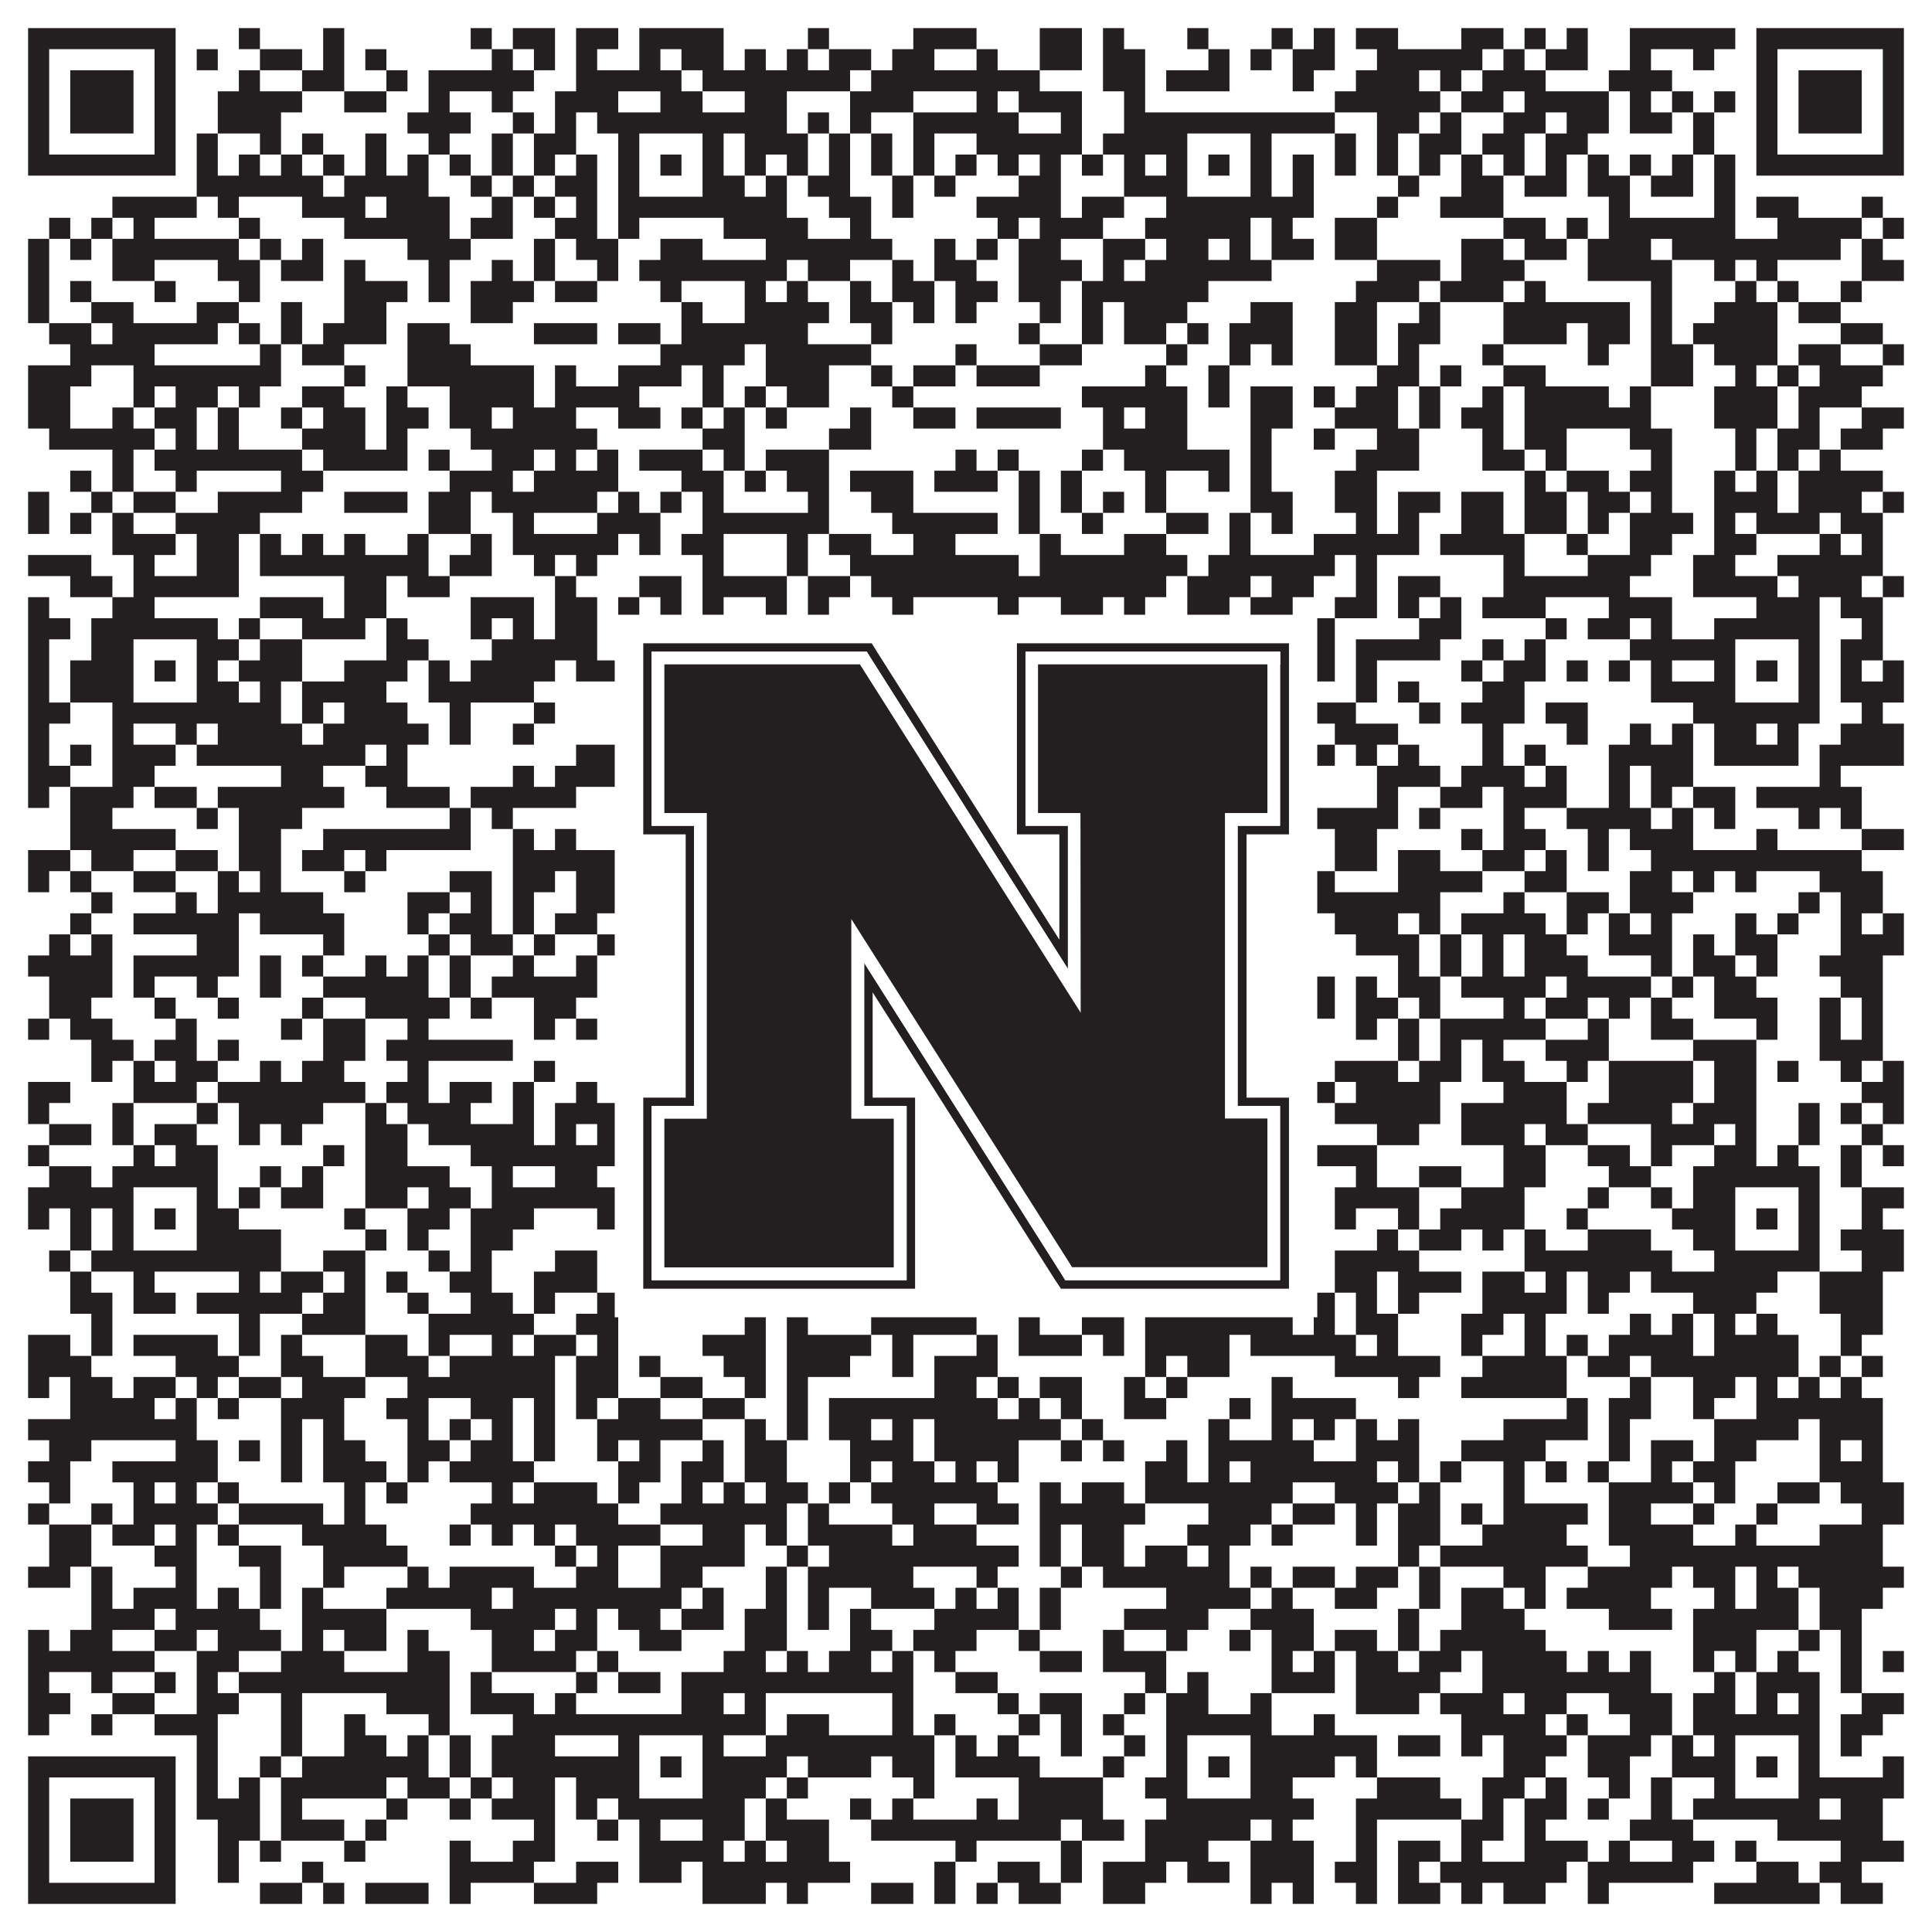 <?xml version="1.0"?>
<svg xmlns="http://www.w3.org/2000/svg" xmlns:xlink="http://www.w3.org/1999/xlink" version="1.1" width="1100px" height="1100px" viewBox="0 0 1100 1100"><rect x="0" y="0" width="1100" height="1100" fill="#ffffff" fill-opacity="1"/><path fill="#231f20" fill-opacity="1" d="M16,16L100,16L100,28L16,28ZM136,16L148,16L148,28L136,28ZM184,16L196,16L196,28L184,28ZM268,16L280,16L280,28L268,28ZM292,16L316,16L316,28L292,28ZM328,16L352,16L352,28L328,28ZM364,16L412,16L412,28L364,28ZM460,16L472,16L472,28L460,28ZM520,16L556,16L556,28L520,28ZM592,16L616,16L616,28L592,28ZM628,16L640,16L640,28L628,28ZM676,16L688,16L688,28L676,28ZM724,16L736,16L736,28L724,28ZM748,16L760,16L760,28L748,28ZM772,16L796,16L796,28L772,28ZM832,16L856,16L856,28L832,28ZM868,16L880,16L880,28L868,28ZM892,16L904,16L904,28L892,28ZM928,16L988,16L988,28L928,28ZM1000,16L1084,16L1084,28L1000,28ZM16,28L28,28L28,40L16,40ZM88,28L100,28L100,40L88,40ZM112,28L124,28L124,40L112,40ZM148,28L172,28L172,40L148,40ZM184,28L196,28L196,40L184,40ZM208,28L220,28L220,40L208,40ZM280,28L292,28L292,40L280,40ZM304,28L316,28L316,40L304,40ZM328,28L340,28L340,40L328,40ZM364,28L376,28L376,40L364,40ZM388,28L412,28L412,40L388,40ZM424,28L436,28L436,40L424,40ZM448,28L460,28L460,40L448,40ZM472,28L496,28L496,40L472,40ZM508,28L532,28L532,40L508,40ZM556,28L568,28L568,40L556,40ZM592,28L616,28L616,40L592,40ZM628,28L652,28L652,40L628,40ZM688,28L700,28L700,40L688,40ZM712,28L724,28L724,40L712,40ZM736,28L760,28L760,40L736,40ZM784,28L844,28L844,40L784,40ZM856,28L868,28L868,40L856,40ZM880,28L904,28L904,40L880,40ZM928,28L940,28L940,40L928,40ZM964,28L976,28L976,40L964,40ZM1000,28L1012,28L1012,40L1000,40ZM1072,28L1084,28L1084,40L1072,40ZM16,40L28,40L28,52L16,52ZM40,40L76,40L76,52L40,52ZM88,40L100,40L100,52L88,52ZM136,40L148,40L148,52L136,52ZM172,40L196,40L196,52L172,52ZM220,40L232,40L232,52L220,52ZM244,40L304,40L304,52L244,52ZM328,40L388,40L388,52L328,52ZM400,40L484,40L484,52L400,52ZM496,40L592,40L592,52L496,52ZM628,40L652,40L652,52L628,52ZM664,40L700,40L700,52L664,52ZM736,40L748,40L748,52L736,52ZM772,40L808,40L808,52L772,52ZM820,40L832,40L832,52L820,52ZM844,40L880,40L880,52L844,52ZM916,40L952,40L952,52L916,52ZM1000,40L1012,40L1012,52L1000,52ZM1024,40L1060,40L1060,52L1024,52ZM1072,40L1084,40L1084,52L1072,52ZM16,52L28,52L28,64L16,64ZM40,52L76,52L76,64L40,64ZM88,52L100,52L100,64L88,64ZM124,52L172,52L172,64L124,64ZM196,52L220,52L220,64L196,64ZM244,52L256,52L256,64L244,64ZM280,52L292,52L292,64L280,64ZM316,52L352,52L352,64L316,64ZM376,52L400,52L400,64L376,64ZM424,52L448,52L448,64L424,64ZM484,52L520,52L520,64L484,64ZM556,52L568,52L568,64L556,64ZM580,52L616,52L616,64L580,64ZM640,52L652,52L652,64L640,64ZM760,52L820,52L820,64L760,64ZM832,52L856,52L856,64L832,64ZM868,52L916,52L916,64L868,64ZM928,52L940,52L940,64L928,64ZM952,52L964,52L964,64L952,64ZM976,52L988,52L988,64L976,64ZM1000,52L1012,52L1012,64L1000,64ZM1024,52L1060,52L1060,64L1024,64ZM1072,52L1084,52L1084,64L1072,64ZM16,64L28,64L28,76L16,76ZM40,64L76,64L76,76L40,76ZM88,64L100,64L100,76L88,76ZM124,64L160,64L160,76L124,76ZM232,64L268,64L268,76L232,76ZM292,64L304,64L304,76L292,76ZM316,64L328,64L328,76L316,76ZM340,64L448,64L448,76L340,76ZM460,64L472,64L472,76L460,76ZM484,64L496,64L496,76L484,76ZM520,64L580,64L580,76L520,76ZM604,64L616,64L616,76L604,76ZM640,64L760,64L760,76L640,76ZM784,64L808,64L808,76L784,76ZM820,64L832,64L832,76L820,76ZM856,64L880,64L880,76L856,76ZM892,64L916,64L916,76L892,76ZM928,64L952,64L952,76L928,76ZM964,64L976,64L976,76L964,76ZM1000,64L1012,64L1012,76L1000,76ZM1024,64L1060,64L1060,76L1024,76ZM1072,64L1084,64L1084,76L1072,76ZM16,76L28,76L28,88L16,88ZM88,76L100,76L100,88L88,88ZM112,76L124,76L124,88L112,88ZM148,76L160,76L160,88L148,88ZM172,76L184,76L184,88L172,88ZM208,76L220,76L220,88L208,88ZM244,76L256,76L256,88L244,88ZM280,76L292,76L292,88L280,88ZM304,76L328,76L328,88L304,88ZM352,76L364,76L364,88L352,88ZM400,76L412,76L412,88L400,88ZM424,76L460,76L460,88L424,88ZM472,76L484,76L484,88L472,88ZM496,76L508,76L508,88L496,88ZM520,76L532,76L532,88L520,88ZM556,76L616,76L616,88L556,88ZM628,76L676,76L676,88L628,88ZM712,76L724,76L724,88L712,88ZM760,76L772,76L772,88L760,88ZM784,76L796,76L796,88L784,88ZM808,76L832,76L832,88L808,88ZM844,76L868,76L868,88L844,88ZM880,76L904,76L904,88L880,88ZM964,76L976,76L976,88L964,88ZM1000,76L1012,76L1012,88L1000,88ZM1072,76L1084,76L1084,88L1072,88ZM16,88L100,88L100,100L16,100ZM112,88L124,88L124,100L112,100ZM136,88L148,88L148,100L136,100ZM160,88L172,88L172,100L160,100ZM184,88L196,88L196,100L184,100ZM208,88L220,88L220,100L208,100ZM232,88L244,88L244,100L232,100ZM256,88L268,88L268,100L256,100ZM280,88L292,88L292,100L280,100ZM304,88L316,88L316,100L304,100ZM328,88L340,88L340,100L328,100ZM352,88L364,88L364,100L352,100ZM376,88L388,88L388,100L376,100ZM400,88L412,88L412,100L400,100ZM424,88L436,88L436,100L424,100ZM448,88L460,88L460,100L448,100ZM472,88L484,88L484,100L472,100ZM496,88L508,88L508,100L496,100ZM520,88L532,88L532,100L520,100ZM544,88L556,88L556,100L544,100ZM568,88L580,88L580,100L568,100ZM592,88L604,88L604,100L592,100ZM616,88L628,88L628,100L616,100ZM640,88L652,88L652,100L640,100ZM664,88L676,88L676,100L664,100ZM688,88L700,88L700,100L688,100ZM712,88L724,88L724,100L712,100ZM736,88L748,88L748,100L736,100ZM760,88L772,88L772,100L760,100ZM784,88L796,88L796,100L784,100ZM808,88L820,88L820,100L808,100ZM832,88L844,88L844,100L832,100ZM856,88L868,88L868,100L856,100ZM880,88L892,88L892,100L880,100ZM904,88L916,88L916,100L904,100ZM928,88L940,88L940,100L928,100ZM952,88L964,88L964,100L952,100ZM976,88L988,88L988,100L976,100ZM1000,88L1084,88L1084,100L1000,100ZM112,100L184,100L184,112L112,112ZM196,100L244,100L244,112L196,112ZM268,100L280,100L280,112L268,112ZM292,100L304,100L304,112L292,112ZM316,100L340,100L340,112L316,112ZM352,100L364,100L364,112L352,112ZM400,100L424,100L424,112L400,112ZM436,100L448,100L448,112L436,112ZM460,100L484,100L484,112L460,112ZM508,100L520,100L520,112L508,112ZM532,100L544,100L544,112L532,112ZM580,100L604,100L604,112L580,112ZM640,100L676,100L676,112L640,112ZM712,100L724,100L724,112L712,112ZM736,100L748,100L748,112L736,112ZM796,100L808,100L808,112L796,112ZM832,100L856,100L856,112L832,112ZM868,100L892,100L892,112L868,112ZM904,100L928,100L928,112L904,112ZM940,100L964,100L964,112L940,112ZM976,100L988,100L988,112L976,112ZM64,112L112,112L112,124L64,124ZM124,112L136,112L136,124L124,124ZM172,112L208,112L208,124L172,124ZM220,112L256,112L256,124L220,124ZM280,112L292,112L292,124L280,124ZM304,112L316,112L316,124L304,124ZM328,112L340,112L340,124L328,124ZM352,112L448,112L448,124L352,124ZM472,112L496,112L496,124L472,124ZM508,112L520,112L520,124L508,124ZM556,112L604,112L604,124L556,124ZM616,112L640,112L640,124L616,124ZM664,112L748,112L748,124L664,124ZM784,112L796,112L796,124L784,124ZM820,112L856,112L856,124L820,124ZM916,112L928,112L928,124L916,124ZM976,112L988,112L988,124L976,124ZM1000,112L1024,112L1024,124L1000,124ZM1060,112L1072,112L1072,124L1060,124ZM28,124L40,124L40,136L28,136ZM52,124L64,124L64,136L52,136ZM76,124L88,124L88,136L76,136ZM136,124L148,124L148,136L136,136ZM196,124L256,124L256,136L196,136ZM268,124L292,124L292,136L268,136ZM316,124L340,124L340,136L316,136ZM352,124L364,124L364,136L352,136ZM412,124L460,124L460,136L412,136ZM484,124L496,124L496,136L484,136ZM568,124L580,124L580,136L568,136ZM592,124L628,124L628,136L592,136ZM652,124L712,124L712,136L652,136ZM724,124L736,124L736,136L724,136ZM760,124L784,124L784,136L760,136ZM856,124L880,124L880,136L856,136ZM892,124L904,124L904,136L892,136ZM916,124L988,124L988,136L916,136ZM1012,124L1060,124L1060,136L1012,136ZM1072,124L1084,124L1084,136L1072,136ZM16,136L28,136L28,148L16,148ZM40,136L52,136L52,148L40,148ZM64,136L136,136L136,148L64,148ZM148,136L160,136L160,148L148,148ZM172,136L184,136L184,148L172,148ZM232,136L268,136L268,148L232,148ZM304,136L316,136L316,148L304,148ZM328,136L352,136L352,148L328,148ZM376,136L400,136L400,148L376,148ZM436,136L508,136L508,148L436,148ZM532,136L544,136L544,148L532,148ZM556,136L568,136L568,148L556,148ZM580,136L604,136L604,148L580,148ZM628,136L652,136L652,148L628,148ZM664,136L688,136L688,148L664,148ZM700,136L712,136L712,148L700,148ZM724,136L748,136L748,148L724,148ZM760,136L784,136L784,148L760,148ZM832,136L856,136L856,148L832,148ZM868,136L892,136L892,148L868,148ZM904,136L940,136L940,148L904,148ZM952,136L1048,136L1048,148L952,148ZM1060,136L1072,136L1072,148L1060,148ZM16,148L28,148L28,160L16,160ZM64,148L88,148L88,160L64,160ZM124,148L148,148L148,160L124,160ZM160,148L184,148L184,160L160,160ZM196,148L208,148L208,160L196,160ZM244,148L256,148L256,160L244,160ZM280,148L292,148L292,160L280,160ZM304,148L316,148L316,160L304,160ZM340,148L352,148L352,160L340,160ZM364,148L448,148L448,160L364,160ZM460,148L484,148L484,160L460,160ZM508,148L520,148L520,160L508,160ZM532,148L556,148L556,160L532,160ZM580,148L616,148L616,160L580,160ZM628,148L640,148L640,160L628,160ZM652,148L724,148L724,160L652,160ZM784,148L820,148L820,160L784,160ZM832,148L868,148L868,160L832,160ZM904,148L952,148L952,160L904,160ZM976,148L988,148L988,160L976,160ZM1000,148L1012,148L1012,160L1000,160ZM1060,148L1084,148L1084,160L1060,160ZM16,160L28,160L28,172L16,172ZM40,160L52,160L52,172L40,172ZM88,160L100,160L100,172L88,172ZM136,160L148,160L148,172L136,172ZM196,160L232,160L232,172L196,172ZM244,160L256,160L256,172L244,172ZM268,160L304,160L304,172L268,172ZM316,160L340,160L340,172L316,172ZM376,160L388,160L388,172L376,172ZM424,160L436,160L436,172L424,172ZM448,160L460,160L460,172L448,172ZM484,160L496,160L496,172L484,172ZM508,160L532,160L532,172L508,172ZM544,160L568,160L568,172L544,172ZM580,160L604,160L604,172L580,172ZM616,160L688,160L688,172L616,172ZM772,160L808,160L808,172L772,172ZM820,160L856,160L856,172L820,172ZM868,160L880,160L880,172L868,172ZM940,160L952,160L952,172L940,172ZM988,160L1000,160L1000,172L988,172ZM1012,160L1024,160L1024,172L1012,172ZM1048,160L1060,160L1060,172L1048,172ZM16,172L28,172L28,184L16,184ZM52,172L76,172L76,184L52,184ZM112,172L136,172L136,184L112,184ZM160,172L172,172L172,184L160,184ZM196,172L220,172L220,184L196,184ZM268,172L292,172L292,184L268,184ZM388,172L400,172L400,184L388,184ZM424,172L472,172L472,184L424,184ZM484,172L508,172L508,184L484,184ZM520,172L532,172L532,184L520,184ZM544,172L556,172L556,184L544,184ZM592,172L604,172L604,184L592,184ZM616,172L628,172L628,184L616,184ZM640,172L676,172L676,184L640,184ZM712,172L736,172L736,184L712,184ZM760,172L784,172L784,184L760,184ZM808,172L820,172L820,184L808,184ZM856,172L928,172L928,184L856,184ZM940,172L952,172L952,184L940,184ZM976,172L1012,172L1012,184L976,184ZM1024,172L1048,172L1048,184L1024,184ZM28,184L52,184L52,196L28,196ZM64,184L124,184L124,196L64,196ZM136,184L148,184L148,196L136,196ZM160,184L172,184L172,196L160,196ZM184,184L220,184L220,196L184,196ZM232,184L256,184L256,196L232,196ZM304,184L340,184L340,196L304,196ZM352,184L376,184L376,196L352,196ZM388,184L460,184L460,196L388,196ZM496,184L508,184L508,196L496,196ZM580,184L592,184L592,196L580,196ZM616,184L628,184L628,196L616,196ZM640,184L664,184L664,196L640,196ZM676,184L688,184L688,196L676,196ZM700,184L736,184L736,196L700,196ZM760,184L784,184L784,196L760,196ZM796,184L820,184L820,196L796,196ZM856,184L892,184L892,196L856,196ZM904,184L928,184L928,196L904,196ZM940,184L952,184L952,196L940,196ZM964,184L1012,184L1012,196L964,196ZM1048,184L1072,184L1072,196L1048,196ZM40,196L88,196L88,208L40,208ZM148,196L160,196L160,208L148,208ZM172,196L196,196L196,208L172,208ZM232,196L268,196L268,208L232,208ZM376,196L424,196L424,208L376,208ZM436,196L496,196L496,208L436,208ZM544,196L556,196L556,208L544,208ZM592,196L616,196L616,208L592,208ZM664,196L676,196L676,208L664,208ZM700,196L712,196L712,208L700,208ZM724,196L736,196L736,208L724,208ZM760,196L784,196L784,208L760,208ZM796,196L808,196L808,208L796,208ZM844,196L856,196L856,208L844,208ZM904,196L916,196L916,208L904,208ZM940,196L964,196L964,208L940,208ZM976,196L1012,196L1012,208L976,208ZM1024,196L1048,196L1048,208L1024,208ZM1072,196L1084,196L1084,208L1072,208ZM16,208L52,208L52,220L16,220ZM76,208L160,208L160,220L76,220ZM196,208L208,208L208,220L196,220ZM232,208L304,208L304,220L232,220ZM316,208L328,208L328,220L316,220ZM352,208L388,208L388,220L352,220ZM400,208L412,208L412,220L400,220ZM436,208L472,208L472,220L436,220ZM496,208L508,208L508,220L496,220ZM520,208L544,208L544,220L520,220ZM556,208L592,208L592,220L556,220ZM652,208L664,208L664,220L652,220ZM688,208L700,208L700,220L688,220ZM784,208L808,208L808,220L784,220ZM820,208L832,208L832,220L820,220ZM856,208L880,208L880,220L856,220ZM940,208L964,208L964,220L940,220ZM988,208L1000,208L1000,220L988,220ZM1012,208L1024,208L1024,220L1012,220ZM1036,208L1072,208L1072,220L1036,220ZM16,220L40,220L40,232L16,232ZM76,220L88,220L88,232L76,232ZM100,220L124,220L124,232L100,232ZM136,220L148,220L148,232L136,232ZM172,220L196,220L196,232L172,232ZM220,220L232,220L232,232L220,232ZM256,220L304,220L304,232L256,232ZM316,220L364,220L364,232L316,232ZM400,220L412,220L412,232L400,232ZM424,220L436,220L436,232L424,232ZM448,220L472,220L472,232L448,232ZM508,220L520,220L520,232L508,232ZM616,220L676,220L676,232L616,232ZM688,220L700,220L700,232L688,232ZM712,220L736,220L736,232L712,232ZM748,220L760,220L760,232L748,232ZM772,220L796,220L796,232L772,232ZM808,220L820,220L820,232L808,232ZM844,220L856,220L856,232L844,232ZM868,220L916,220L916,232L868,232ZM928,220L940,220L940,232L928,232ZM976,220L1012,220L1012,232L976,232ZM1024,220L1060,220L1060,232L1024,232ZM16,232L40,232L40,244L16,244ZM64,232L76,232L76,244L64,244ZM88,232L112,232L112,244L88,244ZM124,232L136,232L136,244L124,244ZM160,232L172,232L172,244L160,244ZM184,232L208,232L208,244L184,244ZM220,232L244,232L244,244L220,244ZM256,232L280,232L280,244L256,244ZM292,232L328,232L328,244L292,244ZM352,232L376,232L376,244L352,244ZM388,232L400,232L400,244L388,244ZM412,232L424,232L424,244L412,244ZM436,232L448,232L448,244L436,244ZM484,232L496,232L496,244L484,244ZM520,232L544,232L544,244L520,244ZM556,232L604,232L604,244L556,244ZM628,232L640,232L640,244L628,244ZM652,232L676,232L676,244L652,244ZM712,232L736,232L736,244L712,244ZM760,232L796,232L796,244L760,244ZM808,232L820,232L820,244L808,244ZM832,232L856,232L856,244L832,244ZM868,232L940,232L940,244L868,244ZM976,232L1012,232L1012,244L976,244ZM1024,232L1036,232L1036,244L1024,244ZM1060,232L1084,232L1084,244L1060,244ZM28,244L88,244L88,256L28,256ZM100,244L112,244L112,256L100,256ZM124,244L136,244L136,256L124,256ZM172,244L208,244L208,256L172,256ZM220,244L232,244L232,256L220,256ZM268,244L340,244L340,256L268,256ZM400,244L424,244L424,256L400,256ZM472,244L496,244L496,256L472,256ZM628,244L676,244L676,256L628,256ZM712,244L724,244L724,256L712,256ZM748,244L760,244L760,256L748,256ZM784,244L808,244L808,256L784,256ZM844,244L856,244L856,256L844,256ZM868,244L892,244L892,256L868,256ZM928,244L952,244L952,256L928,256ZM988,244L1000,244L1000,256L988,256ZM1012,244L1036,244L1036,256L1012,256ZM1048,244L1072,244L1072,256L1048,256ZM64,256L76,256L76,268L64,268ZM88,256L172,256L172,268L88,268ZM184,256L232,256L232,268L184,268ZM244,256L256,256L256,268L244,268ZM280,256L304,256L304,268L280,268ZM316,256L328,256L328,268L316,268ZM340,256L352,256L352,268L340,268ZM364,256L400,256L400,268L364,268ZM412,256L424,256L424,268L412,268ZM436,256L472,256L472,268L436,268ZM544,256L556,256L556,268L544,268ZM568,256L580,256L580,268L568,268ZM616,256L628,256L628,268L616,268ZM640,256L700,256L700,268L640,268ZM712,256L724,256L724,268L712,268ZM772,256L808,256L808,268L772,268ZM844,256L868,256L868,268L844,268ZM880,256L892,256L892,268L880,268ZM940,256L952,256L952,268L940,268ZM988,256L1000,256L1000,268L988,268ZM1012,256L1024,256L1024,268L1012,268ZM1036,256L1048,256L1048,268L1036,268ZM40,268L52,268L52,280L40,280ZM64,268L76,268L76,280L64,280ZM100,268L112,268L112,280L100,280ZM160,268L184,268L184,280L160,280ZM256,268L292,268L292,280L256,280ZM304,268L352,268L352,280L304,280ZM388,268L412,268L412,280L388,280ZM424,268L436,268L436,280L424,280ZM448,268L472,268L472,280L448,280ZM484,268L520,268L520,280L484,280ZM532,268L568,268L568,280L532,280ZM580,268L592,268L592,280L580,280ZM604,268L616,268L616,280L604,280ZM652,268L664,268L664,280L652,280ZM688,268L700,268L700,280L688,280ZM712,268L724,268L724,280L712,280ZM760,268L784,268L784,280L760,280ZM868,268L880,268L880,280L868,280ZM892,268L916,268L916,280L892,280ZM928,268L952,268L952,280L928,280ZM976,268L988,268L988,280L976,280ZM1000,268L1012,268L1012,280L1000,280ZM1024,268L1072,268L1072,280L1024,280ZM16,280L28,280L28,292L16,292ZM52,280L64,280L64,292L52,292ZM76,280L100,280L100,292L76,292ZM124,280L172,280L172,292L124,292ZM196,280L232,280L232,292L196,292ZM244,280L268,280L268,292L244,292ZM280,280L340,280L340,292L280,292ZM352,280L364,280L364,292L352,292ZM376,280L388,280L388,292L376,292ZM400,280L412,280L412,292L400,292ZM460,280L472,280L472,292L460,292ZM496,280L520,280L520,292L496,292ZM580,280L592,280L592,292L580,292ZM604,280L616,280L616,292L604,292ZM628,280L640,280L640,292L628,292ZM652,280L664,280L664,292L652,292ZM712,280L736,280L736,292L712,292ZM760,280L784,280L784,292L760,292ZM796,280L820,280L820,292L796,292ZM832,280L856,280L856,292L832,292ZM868,280L892,280L892,292L868,292ZM904,280L928,280L928,292L904,292ZM940,280L952,280L952,292L940,292ZM976,280L1012,280L1012,292L976,292ZM1024,280L1060,280L1060,292L1024,292ZM1072,280L1084,280L1084,292L1072,292ZM16,292L28,292L28,304L16,304ZM40,292L52,292L52,304L40,304ZM64,292L76,292L76,304L64,304ZM100,292L148,292L148,304L100,304ZM244,292L268,292L268,304L244,304ZM292,292L304,292L304,304L292,304ZM340,292L376,292L376,304L340,304ZM400,292L472,292L472,304L400,304ZM508,292L568,292L568,304L508,304ZM580,292L592,292L592,304L580,304ZM616,292L628,292L628,304L616,304ZM664,292L688,292L688,304L664,304ZM700,292L712,292L712,304L700,304ZM724,292L736,292L736,304L724,304ZM772,292L784,292L784,304L772,304ZM796,292L808,292L808,304L796,304ZM832,292L856,292L856,304L832,304ZM868,292L892,292L892,304L868,304ZM904,292L916,292L916,304L904,304ZM928,292L964,292L964,304L928,304ZM976,292L988,292L988,304L976,304ZM1000,292L1036,292L1036,304L1000,304ZM1048,292L1072,292L1072,304L1048,304ZM64,304L100,304L100,316L64,316ZM112,304L136,304L136,316L112,316ZM148,304L160,304L160,316L148,316ZM172,304L184,304L184,316L172,316ZM196,304L208,304L208,316L196,316ZM232,304L244,304L244,316L232,316ZM268,304L280,304L280,316L268,316ZM292,304L352,304L352,316L292,316ZM364,304L376,304L376,316L364,316ZM388,304L412,304L412,316L388,316ZM448,304L460,304L460,316L448,316ZM472,304L496,304L496,316L472,316ZM520,304L544,304L544,316L520,316ZM592,304L604,304L604,316L592,316ZM640,304L664,304L664,316L640,316ZM700,304L712,304L712,316L700,316ZM748,304L808,304L808,316L748,316ZM820,304L868,304L868,316L820,316ZM892,304L904,304L904,316L892,316ZM928,304L952,304L952,316L928,316ZM976,304L1000,304L1000,316L976,316ZM1036,304L1048,304L1048,316L1036,316ZM1060,304L1072,304L1072,316L1060,316ZM16,316L52,316L52,328L16,328ZM76,316L88,316L88,328L76,328ZM112,316L136,316L136,328L112,328ZM148,316L244,316L244,328L148,328ZM256,316L280,316L280,328L256,328ZM304,316L316,316L316,328L304,328ZM328,316L340,316L340,328L328,328ZM400,316L412,316L412,328L400,328ZM448,316L460,316L460,328L448,328ZM484,316L580,316L580,328L484,328ZM592,316L676,316L676,328L592,328ZM688,316L760,316L760,328L688,328ZM772,316L784,316L784,328L772,328ZM856,316L868,316L868,328L856,328ZM904,316L940,316L940,328L904,328ZM964,316L988,316L988,328L964,328ZM1012,316L1072,316L1072,328L1012,328ZM40,328L64,328L64,340L40,340ZM76,328L136,328L136,340L76,340ZM196,328L220,328L220,340L196,340ZM232,328L256,328L256,340L232,340ZM316,328L328,328L328,340L316,340ZM364,328L388,328L388,340L364,340ZM400,328L448,328L448,340L400,340ZM460,328L484,328L484,340L460,340ZM496,328L664,328L664,340L496,340ZM676,328L712,328L712,340L676,340ZM724,328L748,328L748,340L724,340ZM772,328L784,328L784,340L772,340ZM796,328L820,328L820,340L796,340ZM856,328L928,328L928,340L856,340ZM964,328L1012,328L1012,340L964,340ZM1024,328L1060,328L1060,340L1024,340ZM1072,328L1084,328L1084,340L1072,340ZM16,340L28,340L28,352L16,352ZM64,340L88,340L88,352L64,352ZM148,340L184,340L184,352L148,352ZM196,340L220,340L220,352L196,352ZM268,340L304,340L304,352L268,352ZM316,340L340,340L340,352L316,352ZM352,340L364,340L364,352L352,352ZM376,340L388,340L388,352L376,352ZM400,340L412,340L412,352L400,352ZM436,340L448,340L448,352L436,352ZM460,340L472,340L472,352L460,352ZM508,340L520,340L520,352L508,352ZM568,340L580,340L580,352L568,352ZM604,340L628,340L628,352L604,352ZM640,340L652,340L652,352L640,352ZM676,340L700,340L700,352L676,352ZM712,340L736,340L736,352L712,352ZM760,340L784,340L784,352L760,352ZM796,340L808,340L808,352L796,352ZM820,340L832,340L832,352L820,352ZM844,340L880,340L880,352L844,352ZM916,340L952,340L952,352L916,352ZM1000,340L1036,340L1036,352L1000,352ZM1048,340L1072,340L1072,352L1048,352ZM16,352L40,352L40,364L16,364ZM52,352L124,352L124,364L52,364ZM136,352L148,352L148,364L136,364ZM172,352L208,352L208,364L172,364ZM220,352L232,352L232,364L220,364ZM268,352L280,352L280,364L268,364ZM292,352L304,352L304,364L292,364ZM316,352L340,352L340,364L316,364ZM352,352L448,352L448,364L352,364ZM472,352L484,352L484,364L472,364ZM496,352L508,352L508,364L496,364ZM520,352L544,352L544,364L520,364ZM568,352L580,352L580,364L568,364ZM604,352L616,352L616,364L604,364ZM640,352L736,352L736,364L640,364ZM748,352L760,352L760,364L748,364ZM808,352L832,352L832,364L808,364ZM880,352L892,352L892,364L880,364ZM904,352L928,352L928,364L904,364ZM940,352L952,352L952,364L940,364ZM976,352L1036,352L1036,364L976,364ZM1060,352L1072,352L1072,364L1060,364ZM16,364L28,364L28,376L16,376ZM52,364L76,364L76,376L52,376ZM112,364L136,364L136,376L112,376ZM148,364L172,364L172,376L148,376ZM220,364L244,364L244,376L220,376ZM280,364L340,364L340,376L280,376ZM352,364L364,364L364,376L352,376ZM400,364L424,364L424,376L400,376ZM460,364L472,364L472,376L460,376ZM484,364L508,364L508,376L484,376ZM556,364L568,364L568,376L556,376ZM580,364L592,364L592,376L580,376ZM604,364L652,364L652,376L604,376ZM664,364L676,364L676,376L664,376ZM712,364L736,364L736,376L712,376ZM748,364L760,364L760,376L748,376ZM772,364L820,364L820,376L772,376ZM844,364L856,364L856,376L844,376ZM868,364L880,364L880,376L868,376ZM928,364L988,364L988,376L928,376ZM1024,364L1036,364L1036,376L1024,376ZM1048,364L1072,364L1072,376L1048,376ZM16,376L28,376L28,388L16,388ZM40,376L76,376L76,388L40,388ZM88,376L100,376L100,388L88,388ZM112,376L124,376L124,388L112,388ZM136,376L172,376L172,388L136,388ZM196,376L232,376L232,388L196,388ZM244,376L256,376L256,388L244,388ZM268,376L316,376L316,388L268,388ZM328,376L364,376L364,388L328,388ZM376,376L388,376L388,388L376,388ZM400,376L412,376L412,388L400,388ZM424,376L484,376L484,388L424,388ZM496,376L508,376L508,388L496,388ZM532,376L544,376L544,388L532,388ZM556,376L592,376L592,388L556,388ZM604,376L640,376L640,388L604,388ZM652,376L676,376L676,388L652,388ZM688,376L700,376L700,388L688,388ZM712,376L736,376L736,388L712,388ZM748,376L760,376L760,388L748,388ZM772,376L784,376L784,388L772,388ZM832,376L844,376L844,388L832,388ZM856,376L880,376L880,388L856,388ZM892,376L904,376L904,388L892,388ZM916,376L928,376L928,388L916,388ZM940,376L952,376L952,388L940,388ZM976,376L988,376L988,388L976,388ZM1000,376L1012,376L1012,388L1000,388ZM1024,376L1036,376L1036,388L1024,388ZM1048,376L1060,376L1060,388L1048,388ZM1072,376L1084,376L1084,388L1072,388ZM16,388L28,388L28,400L16,400ZM40,388L76,388L76,400L40,400ZM112,388L136,388L136,400L112,400ZM148,388L160,388L160,400L148,400ZM172,388L220,388L220,400L172,400ZM244,388L304,388L304,400L244,400ZM352,388L364,388L364,400L352,400ZM400,388L412,388L412,400L400,400ZM436,388L520,388L520,400L436,400ZM532,388L544,388L544,400L532,400ZM556,388L568,388L568,400L556,400ZM580,388L604,388L604,400L580,400ZM616,388L628,388L628,400L616,400ZM640,388L652,388L652,400L640,400ZM664,388L676,388L676,400L664,400ZM712,388L748,388L748,400L712,400ZM772,388L784,388L784,400L772,400ZM796,388L808,388L808,400L796,400ZM844,388L868,388L868,400L844,400ZM940,388L988,388L988,400L940,400ZM1024,388L1036,388L1036,400L1024,400ZM1048,388L1084,388L1084,400L1048,400ZM16,400L40,400L40,412L16,412ZM64,400L160,400L160,412L64,412ZM172,400L184,400L184,412L172,412ZM196,400L232,400L232,412L196,412ZM256,400L268,400L268,412L256,412ZM304,400L316,400L316,412L304,412ZM352,400L424,400L424,412L352,412ZM472,400L496,400L496,412L472,412ZM508,400L532,400L532,412L508,412ZM556,400L568,400L568,412L556,412ZM580,400L592,400L592,412L580,412ZM664,400L724,400L724,412L664,412ZM748,400L772,400L772,412L748,412ZM808,400L820,400L820,412L808,412ZM832,400L868,400L868,412L832,412ZM880,400L904,400L904,412L880,412ZM964,400L1036,400L1036,412L964,412ZM1060,400L1072,400L1072,412L1060,412ZM16,412L28,412L28,424L16,424ZM64,412L76,412L76,424L64,424ZM100,412L112,412L112,424L100,424ZM124,412L172,412L172,424L124,424ZM184,412L244,412L244,424L184,424ZM256,412L268,412L268,424L256,424ZM292,412L304,412L304,424L292,424ZM364,412L388,412L388,424L364,424ZM400,412L424,412L424,424L400,424ZM484,412L508,412L508,424L484,424ZM520,412L604,412L604,424L520,424ZM616,412L712,412L712,424L616,424ZM760,412L796,412L796,424L760,424ZM844,412L856,412L856,424L844,424ZM892,412L904,412L904,424L892,424ZM928,412L940,412L940,424L928,424ZM952,412L964,412L964,424L952,424ZM976,412L1000,412L1000,424L976,424ZM1012,412L1024,412L1024,424L1012,424ZM1048,412L1084,412L1084,424L1048,424ZM16,424L28,424L28,436L16,436ZM40,424L52,424L52,436L40,436ZM64,424L100,424L100,436L64,436ZM112,424L208,424L208,436L112,436ZM220,424L232,424L232,436L220,436ZM328,424L352,424L352,436L328,436ZM364,424L400,424L400,436L364,436ZM436,424L496,424L496,436L436,436ZM508,424L592,424L592,436L508,436ZM604,424L640,424L640,436L604,436ZM652,424L712,424L712,436L652,436ZM724,424L736,424L736,436L724,436ZM748,424L760,424L760,436L748,436ZM772,424L784,424L784,436L772,436ZM796,424L808,424L808,436L796,436ZM844,424L856,424L856,436L844,436ZM868,424L880,424L880,436L868,436ZM916,424L964,424L964,436L916,436ZM976,424L1024,424L1024,436L976,436ZM1036,424L1084,424L1084,436L1036,436ZM16,436L40,436L40,448L16,448ZM64,436L88,436L88,448L64,448ZM160,436L184,436L184,448L160,448ZM208,436L232,436L232,448L208,448ZM292,436L304,436L304,448L292,448ZM316,436L364,436L364,448L316,448ZM388,436L412,436L412,448L388,448ZM424,436L448,436L448,448L424,448ZM472,436L496,436L496,448L472,448ZM520,436L532,436L532,448L520,448ZM544,436L556,436L556,448L544,448ZM568,436L580,436L580,448L568,448ZM604,436L616,436L616,448L604,448ZM628,436L688,436L688,448L628,448ZM700,436L748,436L748,448L700,448ZM784,436L820,436L820,448L784,448ZM832,436L868,436L868,448L832,448ZM880,436L892,436L892,448L880,448ZM916,436L928,436L928,448L916,448ZM940,436L964,436L964,448L940,448ZM1036,436L1048,436L1048,448L1036,448ZM16,448L28,448L28,460L16,460ZM40,448L76,448L76,460L40,460ZM88,448L112,448L112,460L88,460ZM124,448L196,448L196,460L124,460ZM220,448L256,448L256,460L220,460ZM268,448L328,448L328,460L268,460ZM352,448L376,448L376,460L352,460ZM448,448L472,448L472,460L448,460ZM508,448L520,448L520,460L508,460ZM532,448L568,448L568,460L532,460ZM592,448L652,448L652,460L592,460ZM664,448L688,448L688,460L664,460ZM712,448L724,448L724,460L712,460ZM736,448L748,448L748,460L736,460ZM784,448L796,448L796,460L784,460ZM820,448L844,448L844,460L820,460ZM856,448L892,448L892,460L856,460ZM916,448L928,448L928,460L916,460ZM940,448L952,448L952,460L940,460ZM964,448L988,448L988,460L964,460ZM1000,448L1060,448L1060,460L1000,460ZM40,460L64,460L64,472L40,472ZM112,460L124,460L124,472L112,472ZM136,460L172,460L172,472L136,472ZM256,460L268,460L268,472L256,472ZM280,460L292,460L292,472L280,472ZM376,460L388,460L388,472L376,472ZM400,460L412,460L412,472L400,472ZM424,460L436,460L436,472L424,472ZM448,460L496,460L496,472L448,472ZM508,460L544,460L544,472L508,472ZM568,460L604,460L604,472L568,472ZM616,460L640,460L640,472L616,472ZM652,460L676,460L676,472L652,472ZM688,460L700,460L700,472L688,472ZM724,460L736,460L736,472L724,472ZM748,460L796,460L796,472L748,472ZM808,460L820,460L820,472L808,472ZM856,460L868,460L868,472L856,472ZM892,460L940,460L940,472L892,472ZM952,460L964,460L964,472L952,472ZM976,460L988,460L988,472L976,472ZM1024,460L1036,460L1036,472L1024,472ZM1048,460L1060,460L1060,472L1048,472ZM40,472L100,472L100,484L40,484ZM136,472L160,472L160,484L136,484ZM184,472L268,472L268,484L184,484ZM292,472L304,472L304,484L292,484ZM316,472L328,472L328,484L316,484ZM352,472L388,472L388,484L352,484ZM424,472L436,472L436,484L424,484ZM460,472L472,472L472,484L460,484ZM496,472L508,472L508,484L496,484ZM556,472L568,472L568,484L556,484ZM580,472L604,472L604,484L580,484ZM616,472L628,472L628,484L616,484ZM640,472L664,472L664,484L640,484ZM676,472L688,472L688,484L676,484ZM700,472L748,472L748,484L700,484ZM760,472L784,472L784,484L760,484ZM832,472L844,472L844,484L832,484ZM856,472L880,472L880,484L856,484ZM904,472L916,472L916,484L904,484ZM928,472L964,472L964,484L928,484ZM1000,472L1012,472L1012,484L1000,484ZM1060,472L1084,472L1084,484L1060,484ZM16,484L40,484L40,496L16,496ZM52,484L76,484L76,496L52,496ZM100,484L124,484L124,496L100,496ZM136,484L160,484L160,496L136,496ZM172,484L196,484L196,496L172,496ZM208,484L220,484L220,496L208,496ZM292,484L352,484L352,496L292,496ZM364,484L400,484L400,496L364,496ZM424,484L472,484L472,496L424,496ZM496,484L520,484L520,496L496,496ZM556,484L592,484L592,496L556,496ZM616,484L628,484L628,496L616,496ZM640,484L652,484L652,496L640,496ZM688,484L700,484L700,496L688,496ZM736,484L748,484L748,496L736,496ZM760,484L784,484L784,496L760,496ZM796,484L820,484L820,496L796,496ZM844,484L868,484L868,496L844,496ZM880,484L892,484L892,496L880,496ZM904,484L916,484L916,496L904,496ZM940,484L1060,484L1060,496L940,496ZM16,496L28,496L28,508L16,508ZM40,496L52,496L52,508L40,508ZM76,496L100,496L100,508L76,508ZM124,496L136,496L136,508L124,508ZM148,496L160,496L160,508L148,508ZM196,496L208,496L208,508L196,508ZM256,496L280,496L280,508L256,508ZM292,496L316,496L316,508L292,508ZM328,496L364,496L364,508L328,508ZM436,496L448,496L448,508L436,508ZM484,496L496,496L496,508L484,508ZM508,496L532,496L532,508L508,508ZM580,496L592,496L592,508L580,508ZM604,496L628,496L628,508L604,508ZM652,496L664,496L664,508L652,508ZM688,496L712,496L712,508L688,508ZM724,496L760,496L760,508L724,508ZM796,496L844,496L844,508L796,508ZM868,496L892,496L892,508L868,508ZM928,496L952,496L952,508L928,508ZM964,496L976,496L976,508L964,508ZM988,496L1000,496L1000,508L988,508ZM1036,496L1072,496L1072,508L1036,508ZM52,508L64,508L64,520L52,520ZM100,508L112,508L112,520L100,520ZM124,508L184,508L184,520L124,520ZM232,508L256,508L256,520L232,520ZM268,508L280,508L280,520L268,520ZM292,508L304,508L304,520L292,520ZM328,508L352,508L352,520L328,520ZM376,508L412,508L412,520L376,520ZM436,508L472,508L472,520L436,520ZM484,508L508,508L508,520L484,520ZM520,508L532,508L532,520L520,520ZM544,508L556,508L556,520L544,520ZM568,508L592,508L592,520L568,520ZM604,508L628,508L628,520L604,520ZM652,508L676,508L676,520L652,520ZM688,508L700,508L700,520L688,520ZM748,508L820,508L820,520L748,520ZM856,508L868,508L868,520L856,520ZM892,508L916,508L916,520L892,520ZM928,508L964,508L964,520L928,520ZM1024,508L1036,508L1036,520L1024,520ZM1048,508L1072,508L1072,520L1048,520ZM40,520L52,520L52,532L40,532ZM76,520L136,520L136,532L76,532ZM148,520L196,520L196,532L148,532ZM232,520L244,520L244,532L232,532ZM256,520L280,520L280,532L256,532ZM292,520L304,520L304,532L292,532ZM316,520L340,520L340,532L316,532ZM352,520L388,520L388,532L352,532ZM412,520L460,520L460,532L412,532ZM520,520L532,520L532,532L520,532ZM544,520L556,520L556,532L544,532ZM580,520L592,520L592,532L580,532ZM616,520L628,520L628,532L616,532ZM640,520L688,520L688,532L640,532ZM700,520L712,520L712,532L700,532ZM724,520L748,520L748,532L724,532ZM760,520L796,520L796,532L760,532ZM808,520L820,520L820,532L808,532ZM832,520L880,520L880,532L832,532ZM892,520L904,520L904,532L892,532ZM916,520L928,520L928,532L916,532ZM940,520L952,520L952,532L940,532ZM988,520L1000,520L1000,532L988,532ZM1012,520L1024,520L1024,532L1012,532ZM1048,520L1060,520L1060,532L1048,532ZM1072,520L1084,520L1084,532L1072,532ZM28,532L40,532L40,544L28,544ZM52,532L64,532L64,544L52,544ZM112,532L136,532L136,544L112,544ZM184,532L196,532L196,544L184,544ZM244,532L256,532L256,544L244,544ZM268,532L292,532L292,544L268,544ZM304,532L316,532L316,544L304,544ZM340,532L364,532L364,544L340,544ZM376,532L388,532L388,544L376,544ZM400,532L424,532L424,544L400,544ZM436,532L448,532L448,544L436,544ZM460,532L520,532L520,544L460,544ZM532,532L544,532L544,544L532,544ZM568,532L580,532L580,544L568,544ZM592,532L604,532L604,544L592,544ZM616,532L628,532L628,544L616,544ZM664,532L700,532L700,544L664,544ZM724,532L736,532L736,544L724,544ZM772,532L808,532L808,544L772,544ZM820,532L832,532L832,544L820,544ZM844,532L856,532L856,544L844,544ZM868,532L892,532L892,544L868,544ZM916,532L952,532L952,544L916,544ZM964,532L976,532L976,544L964,544ZM988,532L1012,532L1012,544L988,544ZM1048,532L1084,532L1084,544L1048,544ZM16,544L64,544L64,556L16,556ZM76,544L136,544L136,556L76,556ZM148,544L160,544L160,556L148,556ZM172,544L184,544L184,556L172,556ZM208,544L220,544L220,556L208,556ZM232,544L244,544L244,556L232,556ZM256,544L268,544L268,556L256,556ZM292,544L304,544L304,556L292,556ZM328,544L340,544L340,556L328,556ZM364,544L388,544L388,556L364,556ZM400,544L424,544L424,556L400,556ZM436,544L520,544L520,556L436,556ZM532,544L556,544L556,556L532,556ZM580,544L652,544L652,556L580,556ZM688,544L712,544L712,556L688,556ZM724,544L748,544L748,556L724,556ZM796,544L808,544L808,556L796,556ZM820,544L832,544L832,556L820,556ZM844,544L856,544L856,556L844,556ZM868,544L904,544L904,556L868,556ZM940,544L952,544L952,556L940,556ZM964,544L988,544L988,556L964,556ZM1000,544L1012,544L1012,556L1000,556ZM1036,544L1072,544L1072,556L1036,556ZM28,556L64,556L64,568L28,568ZM76,556L88,556L88,568L76,568ZM112,556L124,556L124,568L112,568ZM148,556L160,556L160,568L148,568ZM184,556L244,556L244,568L184,568ZM256,556L268,556L268,568L256,568ZM280,556L340,556L340,568L280,568ZM388,556L412,556L412,568L388,568ZM436,556L460,556L460,568L436,568ZM472,556L484,556L484,568L472,568ZM508,556L520,556L520,568L508,568ZM532,556L544,556L544,568L532,568ZM568,556L580,556L580,568L568,568ZM616,556L628,556L628,568L616,568ZM676,556L688,556L688,568L676,568ZM748,556L760,556L760,568L748,568ZM772,556L784,556L784,568L772,568ZM796,556L820,556L820,568L796,568ZM832,556L880,556L880,568L832,568ZM892,556L940,556L940,568L892,568ZM952,556L964,556L964,568L952,568ZM976,556L1000,556L1000,568L976,568ZM1048,556L1072,556L1072,568L1048,568ZM28,568L52,568L52,580L28,580ZM88,568L100,568L100,580L88,580ZM124,568L136,568L136,580L124,580ZM172,568L184,568L184,580L172,580ZM208,568L256,568L256,580L208,580ZM268,568L280,568L280,580L268,580ZM304,568L328,568L328,580L304,580ZM352,568L376,568L376,580L352,580ZM400,568L412,568L412,580L400,580ZM424,568L436,568L436,580L424,580ZM460,568L472,568L472,580L460,580ZM508,568L532,568L532,580L508,580ZM556,568L580,568L580,580L556,580ZM592,568L616,568L616,580L592,580ZM628,568L640,568L640,580L628,580ZM652,568L700,568L700,580L652,580ZM724,568L736,568L736,580L724,580ZM748,568L760,568L760,580L748,580ZM772,568L796,568L796,580L772,580ZM808,568L820,568L820,580L808,580ZM856,568L868,568L868,580L856,580ZM880,568L904,568L904,580L880,580ZM916,568L928,568L928,580L916,580ZM940,568L952,568L952,580L940,580ZM976,568L1012,568L1012,580L976,580ZM1036,568L1048,568L1048,580L1036,580ZM1060,568L1072,568L1072,580L1060,580ZM16,580L28,580L28,592L16,592ZM40,580L64,580L64,592L40,592ZM100,580L112,580L112,592L100,592ZM160,580L172,580L172,592L160,592ZM184,580L208,580L208,592L184,592ZM232,580L244,580L244,592L232,592ZM304,580L316,580L316,592L304,592ZM328,580L340,580L340,592L328,592ZM352,580L388,580L388,592L352,592ZM460,580L496,580L496,592L460,592ZM508,580L532,580L532,592L508,592ZM556,580L616,580L616,592L556,592ZM628,580L664,580L664,592L628,592ZM676,580L700,580L700,592L676,592ZM772,580L784,580L784,592L772,592ZM796,580L808,580L808,592L796,592ZM820,580L880,580L880,592L820,592ZM904,580L916,580L916,592L904,592ZM940,580L964,580L964,592L940,592ZM1000,580L1012,580L1012,592L1000,592ZM1036,580L1048,580L1048,592L1036,592ZM1060,580L1072,580L1072,592L1060,592ZM52,592L76,592L76,604L52,604ZM88,592L112,592L112,604L88,604ZM124,592L136,592L136,604L124,604ZM184,592L208,592L208,604L184,604ZM220,592L292,592L292,604L220,604ZM376,592L400,592L400,604L376,604ZM412,592L424,592L424,604L412,604ZM460,592L472,592L472,604L460,604ZM496,592L508,592L508,604L496,604ZM520,592L532,592L532,604L520,604ZM544,592L556,592L556,604L544,604ZM568,592L580,592L580,604L568,604ZM604,592L616,592L616,604L604,604ZM640,592L664,592L664,604L640,604ZM676,592L724,592L724,604L676,604ZM796,592L808,592L808,604L796,604ZM820,592L832,592L832,604L820,604ZM844,592L856,592L856,604L844,604ZM880,592L916,592L916,604L880,604ZM964,592L1000,592L1000,604L964,604ZM1036,592L1072,592L1072,604L1036,604ZM52,604L64,604L64,616L52,616ZM76,604L88,604L88,616L76,616ZM100,604L124,604L124,616L100,616ZM148,604L160,604L160,616L148,616ZM172,604L196,604L196,616L172,616ZM232,604L244,604L244,616L232,616ZM304,604L316,604L316,616L304,616ZM352,604L388,604L388,616L352,616ZM412,604L472,604L472,616L412,616ZM484,604L496,604L496,616L484,616ZM520,604L568,604L568,616L520,616ZM592,604L616,604L616,616L592,616ZM652,604L676,604L676,616L652,616ZM688,604L712,604L712,616L688,616ZM724,604L736,604L736,616L724,616ZM760,604L796,604L796,616L760,616ZM808,604L832,604L832,616L808,616ZM844,604L868,604L868,616L844,616ZM892,604L904,604L904,616L892,616ZM916,604L964,604L964,616L916,616ZM976,604L1000,604L1000,616L976,616ZM1012,604L1024,604L1024,616L1012,616ZM1048,604L1060,604L1060,616L1048,616ZM1072,604L1084,604L1084,616L1072,616ZM16,616L40,616L40,628L16,628ZM76,616L112,616L112,628L76,628ZM124,616L208,616L208,628L124,628ZM220,616L244,616L244,628L220,628ZM256,616L280,616L280,628L256,628ZM292,616L304,616L304,628L292,628ZM328,616L340,616L340,628L328,628ZM352,616L436,616L436,628L352,628ZM448,616L460,616L460,628L448,628ZM520,616L568,616L568,628L520,628ZM580,616L616,616L616,628L580,628ZM676,616L688,616L688,628L676,628ZM700,616L712,616L712,628L700,628ZM724,616L760,616L760,628L724,628ZM772,616L820,616L820,628L772,628ZM856,616L892,616L892,628L856,628ZM916,616L964,616L964,628L916,628ZM976,616L1000,616L1000,628L976,628ZM1060,616L1084,616L1084,628L1060,628ZM16,628L28,628L28,640L16,640ZM64,628L76,628L76,640L64,640ZM112,628L124,628L124,640L112,640ZM136,628L184,628L184,640L136,640ZM208,628L220,628L220,640L208,640ZM232,628L268,628L268,640L232,640ZM292,628L304,628L304,640L292,640ZM316,628L352,628L352,640L316,640ZM364,628L400,628L400,640L364,640ZM436,628L448,628L448,640L436,640ZM508,628L520,628L520,640L508,640ZM532,628L544,628L544,640L532,640ZM580,628L676,628L676,640L580,640ZM688,628L700,628L700,640L688,640ZM724,628L736,628L736,640L724,640ZM760,628L820,628L820,640L760,640ZM832,628L892,628L892,640L832,640ZM904,628L952,628L952,640L904,640ZM964,628L1000,628L1000,640L964,640ZM1024,628L1036,628L1036,640L1024,640ZM1048,628L1060,628L1060,640L1048,640ZM1072,628L1084,628L1084,640L1072,640ZM28,640L52,640L52,652L28,652ZM64,640L76,640L76,652L64,652ZM88,640L112,640L112,652L88,652ZM136,640L148,640L148,652L136,652ZM160,640L172,640L172,652L160,652ZM208,640L232,640L232,652L208,652ZM244,640L304,640L304,652L244,652ZM316,640L328,640L328,652L316,652ZM340,640L352,640L352,652L340,652ZM376,640L388,640L388,652L376,652ZM412,640L424,640L424,652L412,652ZM448,640L484,640L484,652L448,652ZM496,640L520,640L520,652L496,652ZM604,640L616,640L616,652L604,652ZM628,640L640,640L640,652L628,652ZM664,640L712,640L712,652L664,652ZM736,640L748,640L748,652L736,652ZM784,640L808,640L808,652L784,652ZM832,640L868,640L868,652L832,652ZM880,640L904,640L904,652L880,652ZM940,640L976,640L976,652L940,652ZM988,640L1000,640L1000,652L988,652ZM1024,640L1036,640L1036,652L1024,652ZM1060,640L1072,640L1072,652L1060,652ZM16,652L28,652L28,664L16,664ZM76,652L88,652L88,664L76,664ZM100,652L124,652L124,664L100,664ZM184,652L196,652L196,664L184,664ZM208,652L232,652L232,664L208,664ZM268,652L352,652L352,664L268,664ZM376,652L388,652L388,664L376,664ZM412,652L424,652L424,664L412,664ZM460,652L484,652L484,664L460,664ZM508,652L568,652L568,664L508,664ZM604,652L616,652L616,664L604,664ZM724,652L736,652L736,664L724,664ZM748,652L784,652L784,664L748,664ZM856,652L880,652L880,664L856,664ZM904,652L928,652L928,664L904,664ZM940,652L952,652L952,664L940,664ZM976,652L1000,652L1000,664L976,664ZM1012,652L1024,652L1024,664L1012,664ZM1048,652L1060,652L1060,664L1048,664ZM1072,652L1084,652L1084,664L1072,664ZM28,664L52,664L52,676L28,676ZM64,664L124,664L124,676L64,676ZM148,664L160,664L160,676L148,676ZM172,664L184,664L184,676L172,676ZM208,664L256,664L256,676L208,676ZM280,664L292,664L292,676L280,676ZM316,664L340,664L340,676L316,676ZM352,664L412,664L412,676L352,676ZM460,664L472,664L472,676L460,676ZM484,664L496,664L496,676L484,676ZM508,664L520,664L520,676L508,676ZM628,664L640,664L640,676L628,676ZM664,664L748,664L748,676L664,676ZM772,664L784,664L784,676L772,676ZM808,664L832,664L832,676L808,676ZM856,664L880,664L880,676L856,676ZM916,664L940,664L940,676L916,676ZM964,664L1036,664L1036,676L964,676ZM1048,664L1060,664L1060,676L1048,676ZM16,676L76,676L76,688L16,688ZM112,676L124,676L124,688L112,688ZM136,676L148,676L148,688L136,688ZM160,676L184,676L184,688L160,688ZM208,676L232,676L232,688L208,688ZM244,676L268,676L268,688L244,688ZM280,676L364,676L364,688L280,688ZM400,676L412,676L412,688L400,688ZM424,676L448,676L448,688L424,688ZM472,676L484,676L484,688L472,688ZM508,676L556,676L556,688L508,688ZM604,676L616,676L616,688L604,688ZM640,676L652,676L652,688L640,688ZM664,676L676,676L676,688L664,688ZM712,676L724,676L724,688L712,688ZM760,676L808,676L808,688L760,688ZM832,676L868,676L868,688L832,688ZM904,676L916,676L916,688L904,688ZM940,676L952,676L952,688L940,688ZM964,676L988,676L988,688L964,688ZM1024,676L1036,676L1036,688L1024,688ZM1060,676L1084,676L1084,688L1060,688ZM16,688L28,688L28,700L16,700ZM40,688L52,688L52,700L40,700ZM64,688L76,688L76,700L64,700ZM88,688L100,688L100,700L88,700ZM112,688L136,688L136,700L112,700ZM196,688L208,688L208,700L196,700ZM232,688L256,688L256,700L232,700ZM268,688L304,688L304,700L268,700ZM340,688L364,688L364,700L340,700ZM376,688L388,688L388,700L376,700ZM400,688L424,688L424,700L400,700ZM484,688L496,688L496,700L484,700ZM532,688L556,688L556,700L532,700ZM580,688L592,688L592,700L580,700ZM604,688L616,688L616,700L604,700ZM640,688L652,688L652,700L640,700ZM664,688L676,688L676,700L664,700ZM688,688L700,688L700,700L688,700ZM712,688L724,688L724,700L712,700ZM760,688L772,688L772,700L760,700ZM796,688L808,688L808,700L796,700ZM820,688L868,688L868,700L820,700ZM892,688L904,688L904,700L892,700ZM952,688L988,688L988,700L952,700ZM1000,688L1012,688L1012,700L1000,700ZM1024,688L1036,688L1036,700L1024,700ZM1060,688L1072,688L1072,700L1060,700ZM40,700L52,700L52,712L40,712ZM64,700L76,700L76,712L64,712ZM112,700L160,700L160,712L112,712ZM208,700L220,700L220,712L208,712ZM232,700L244,700L244,712L232,712ZM268,700L292,700L292,712L268,712ZM352,700L364,700L364,712L352,712ZM400,700L460,700L460,712L400,712ZM484,700L496,700L496,712L484,712ZM532,700L556,700L556,712L532,712ZM592,700L676,700L676,712L592,712ZM712,700L736,700L736,712L712,712ZM784,700L796,700L796,712L784,712ZM808,700L832,700L832,712L808,712ZM844,700L856,700L856,712L844,712ZM868,700L880,700L880,712L868,712ZM904,700L940,700L940,712L904,712ZM964,700L988,700L988,712L964,712ZM1024,700L1036,700L1036,712L1024,712ZM1048,700L1084,700L1084,712L1048,712ZM28,712L40,712L40,724L28,724ZM52,712L160,712L160,724L52,724ZM184,712L208,712L208,724L184,724ZM244,712L256,712L256,724L244,724ZM268,712L280,712L280,724L268,724ZM316,712L340,712L340,724L316,724ZM352,712L412,712L412,724L352,724ZM448,712L472,712L472,724L448,724ZM484,712L496,712L496,724L484,724ZM532,712L544,712L544,724L532,724ZM568,712L580,712L580,724L568,724ZM616,712L628,712L628,724L616,724ZM640,712L748,712L748,724L640,724ZM760,712L808,712L808,724L760,724ZM868,712L952,712L952,724L868,724ZM976,712L1036,712L1036,724L976,724ZM1060,712L1084,712L1084,724L1060,724ZM40,724L52,724L52,736L40,736ZM76,724L88,724L88,736L76,736ZM136,724L148,724L148,736L136,736ZM160,724L184,724L184,736L160,736ZM196,724L208,724L208,736L196,736ZM220,724L232,724L232,736L220,736ZM256,724L280,724L280,736L256,736ZM304,724L340,724L340,736L304,736ZM352,724L364,724L364,736L352,736ZM376,724L388,724L388,736L376,736ZM412,724L448,724L448,736L412,736ZM460,724L472,724L472,736L460,736ZM532,724L544,724L544,736L532,736ZM556,724L580,724L580,736L556,736ZM616,724L628,724L628,736L616,736ZM640,724L688,724L688,736L640,736ZM724,724L736,724L736,736L724,736ZM760,724L784,724L784,736L760,736ZM796,724L832,724L832,736L796,736ZM844,724L868,724L868,736L844,736ZM880,724L892,724L892,736L880,736ZM904,724L928,724L928,736L904,736ZM940,724L1012,724L1012,736L940,736ZM1036,724L1072,724L1072,736L1036,736ZM40,736L64,736L64,748L40,748ZM76,736L100,736L100,748L76,748ZM112,736L172,736L172,748L112,748ZM184,736L208,736L208,748L184,748ZM232,736L244,736L244,748L232,748ZM268,736L292,736L292,748L268,748ZM304,736L316,736L316,748L304,748ZM340,736L352,736L352,748L340,748ZM364,736L400,736L400,748L364,748ZM412,736L460,736L460,748L412,748ZM484,736L544,736L544,748L484,748ZM556,736L568,736L568,748L556,748ZM580,736L592,736L592,748L580,748ZM604,736L664,736L664,748L604,748ZM676,736L712,736L712,748L676,748ZM724,736L760,736L760,748L724,748ZM772,736L784,736L784,748L772,748ZM796,736L808,736L808,748L796,748ZM844,736L892,736L892,748L844,748ZM904,736L916,736L916,748L904,748ZM964,736L1000,736L1000,748L964,748ZM1036,736L1072,736L1072,748L1036,748ZM52,748L64,748L64,760L52,760ZM136,748L148,748L148,760L136,760ZM172,748L208,748L208,760L172,760ZM244,748L304,748L304,760L244,760ZM328,748L352,748L352,760L328,760ZM424,748L436,748L436,760L424,760ZM448,748L460,748L460,760L448,760ZM496,748L556,748L556,760L496,760ZM580,748L592,748L592,760L580,760ZM616,748L640,748L640,760L616,760ZM652,748L736,748L736,760L652,760ZM748,748L760,748L760,760L748,760ZM772,748L796,748L796,760L772,760ZM832,748L856,748L856,760L832,760ZM868,748L880,748L880,760L868,760ZM928,748L940,748L940,760L928,760ZM952,748L964,748L964,760L952,760ZM976,748L988,748L988,760L976,760ZM1000,748L1012,748L1012,760L1000,760ZM1048,748L1072,748L1072,760L1048,760ZM16,760L40,760L40,772L16,772ZM52,760L64,760L64,772L52,772ZM76,760L124,760L124,772L76,772ZM136,760L148,760L148,772L136,772ZM160,760L172,760L172,772L160,772ZM208,760L232,760L232,772L208,772ZM244,760L256,760L256,772L244,772ZM280,760L292,760L292,772L280,772ZM304,760L328,760L328,772L304,772ZM340,760L352,760L352,772L340,772ZM400,760L436,760L436,772L400,772ZM448,760L496,760L496,772L448,772ZM508,760L520,760L520,772L508,772ZM556,760L568,760L568,772L556,772ZM580,760L616,760L616,772L580,772ZM628,760L640,760L640,772L628,772ZM652,760L700,760L700,772L652,772ZM712,760L772,760L772,772L712,772ZM784,760L796,760L796,772L784,772ZM832,760L844,760L844,772L832,772ZM868,760L880,760L880,772L868,772ZM892,760L904,760L904,772L892,772ZM916,760L964,760L964,772L916,772ZM976,760L1024,760L1024,772L976,772ZM1048,760L1060,760L1060,772L1048,772ZM16,772L52,772L52,784L16,784ZM100,772L136,772L136,784L100,784ZM160,772L184,772L184,784L160,784ZM208,772L244,772L244,784L208,784ZM256,772L316,772L316,784L256,784ZM328,772L352,772L352,784L328,784ZM364,772L376,772L376,784L364,784ZM412,772L436,772L436,784L412,784ZM448,772L484,772L484,784L448,784ZM508,772L520,772L520,784L508,784ZM532,772L568,772L568,784L532,784ZM652,772L664,772L664,784L652,784ZM676,772L700,772L700,784L676,784ZM760,772L820,772L820,784L760,784ZM844,772L892,772L892,784L844,784ZM904,772L928,772L928,784L904,784ZM940,772L1024,772L1024,784L940,784ZM1036,772L1048,772L1048,784L1036,784ZM1060,772L1072,772L1072,784L1060,784ZM16,784L28,784L28,796L16,796ZM40,784L64,784L64,796L40,796ZM76,784L100,784L100,796L76,796ZM112,784L124,784L124,796L112,796ZM136,784L160,784L160,796L136,796ZM172,784L208,784L208,796L172,796ZM232,784L316,784L316,796L232,796ZM328,784L352,784L352,796L328,796ZM376,784L400,784L400,796L376,796ZM424,784L436,784L436,796L424,796ZM448,784L460,784L460,796L448,796ZM532,784L556,784L556,796L532,796ZM568,784L580,784L580,796L568,796ZM592,784L616,784L616,796L592,796ZM640,784L652,784L652,796L640,796ZM664,784L676,784L676,796L664,796ZM724,784L736,784L736,796L724,796ZM796,784L808,784L808,796L796,796ZM832,784L892,784L892,796L832,796ZM928,784L940,784L940,796L928,796ZM964,784L988,784L988,796L964,796ZM1000,784L1012,784L1012,796L1000,796ZM1024,784L1036,784L1036,796L1024,796ZM1048,784L1060,784L1060,796L1048,796ZM40,796L88,796L88,808L40,808ZM100,796L112,796L112,808L100,808ZM124,796L136,796L136,808L124,808ZM160,796L196,796L196,808L160,808ZM220,796L244,796L244,808L220,808ZM268,796L292,796L292,808L268,808ZM304,796L316,796L316,808L304,808ZM328,796L340,796L340,808L328,808ZM352,796L376,796L376,808L352,808ZM400,796L424,796L424,808L400,808ZM448,796L460,796L460,808L448,808ZM472,796L568,796L568,808L472,808ZM580,796L592,796L592,808L580,808ZM604,796L616,796L616,808L604,808ZM640,796L664,796L664,808L640,808ZM700,796L712,796L712,808L700,808ZM724,796L772,796L772,808L724,808ZM892,796L904,796L904,808L892,808ZM916,796L940,796L940,808L916,808ZM964,796L976,796L976,808L964,808ZM1000,796L1072,796L1072,808L1000,808ZM16,808L112,808L112,820L16,820ZM160,808L172,808L172,820L160,820ZM184,808L196,808L196,820L184,820ZM232,808L244,808L244,820L232,820ZM256,808L268,808L268,820L256,820ZM280,808L292,808L292,820L280,820ZM304,808L316,808L316,820L304,820ZM340,808L400,808L400,820L340,820ZM424,808L436,808L436,820L424,820ZM448,808L460,808L460,820L448,820ZM472,808L496,808L496,820L472,820ZM508,808L520,808L520,820L508,820ZM532,808L604,808L604,820L532,820ZM616,808L628,808L628,820L616,820ZM688,808L700,808L700,820L688,820ZM724,808L736,808L736,820L724,820ZM748,808L760,808L760,820L748,820ZM772,808L784,808L784,820L772,820ZM796,808L808,808L808,820L796,820ZM856,808L904,808L904,820L856,820ZM916,808L928,808L928,820L916,820ZM976,808L1024,808L1024,820L976,820ZM1036,808L1072,808L1072,820L1036,820ZM28,820L52,820L52,832L28,832ZM100,820L124,820L124,832L100,832ZM136,820L148,820L148,832L136,832ZM160,820L172,820L172,832L160,832ZM184,820L208,820L208,832L184,832ZM232,820L256,820L256,832L232,832ZM268,820L292,820L292,832L268,832ZM304,820L316,820L316,832L304,832ZM340,820L352,820L352,832L340,832ZM364,820L376,820L376,832L364,832ZM400,820L412,820L412,832L400,832ZM424,820L448,820L448,832L424,832ZM484,820L520,820L520,832L484,832ZM532,820L580,820L580,832L532,832ZM604,820L616,820L616,832L604,832ZM628,820L640,820L640,832L628,832ZM664,820L676,820L676,832L664,832ZM688,820L748,820L748,832L688,832ZM772,820L808,820L808,832L772,832ZM832,820L880,820L880,832L832,832ZM916,820L928,820L928,832L916,832ZM940,820L964,820L964,832L940,832ZM976,820L1000,820L1000,832L976,832ZM1036,820L1048,820L1048,832L1036,832ZM1060,820L1072,820L1072,832L1060,832ZM16,832L40,832L40,844L16,844ZM64,832L124,832L124,844L64,844ZM160,832L172,832L172,844L160,844ZM184,832L220,832L220,844L184,844ZM232,832L244,832L244,844L232,844ZM256,832L304,832L304,844L256,844ZM352,832L376,832L376,844L352,844ZM388,832L412,832L412,844L388,844ZM424,832L448,832L448,844L424,844ZM484,832L496,832L496,844L484,844ZM508,832L532,832L532,844L508,844ZM544,832L556,832L556,844L544,844ZM568,832L580,832L580,844L568,844ZM652,832L676,832L676,844L652,844ZM688,832L700,832L700,844L688,844ZM712,832L784,832L784,844L712,844ZM796,832L808,832L808,844L796,844ZM820,832L832,832L832,844L820,844ZM856,832L868,832L868,844L856,844ZM880,832L892,832L892,844L880,844ZM904,832L916,832L916,844L904,844ZM940,832L952,832L952,844L940,844ZM964,832L988,832L988,844L964,844ZM1036,832L1072,832L1072,844L1036,844ZM28,844L40,844L40,856L28,856ZM76,844L88,844L88,856L76,856ZM100,844L112,844L112,856L100,856ZM124,844L136,844L136,856L124,856ZM196,844L208,844L208,856L196,856ZM220,844L232,844L232,856L220,856ZM280,844L292,844L292,856L280,856ZM304,844L340,844L340,856L304,856ZM352,844L364,844L364,856L352,856ZM388,844L400,844L400,856L388,856ZM412,844L424,844L424,856L412,856ZM436,844L460,844L460,856L436,856ZM472,844L484,844L484,856L472,856ZM496,844L568,844L568,856L496,856ZM592,844L604,844L604,856L592,856ZM616,844L640,844L640,856L616,856ZM652,844L736,844L736,856L652,856ZM760,844L796,844L796,856L760,856ZM808,844L820,844L820,856L808,856ZM856,844L868,844L868,856L856,856ZM916,844L964,844L964,856L916,856ZM976,844L988,844L988,856L976,856ZM1012,844L1036,844L1036,856L1012,856ZM1048,844L1084,844L1084,856L1048,856ZM16,856L28,856L28,868L16,868ZM52,856L64,856L64,868L52,868ZM76,856L124,856L124,868L76,868ZM136,856L184,856L184,868L136,868ZM196,856L208,856L208,868L196,868ZM268,856L352,856L352,868L268,868ZM376,856L448,856L448,868L376,868ZM460,856L472,856L472,868L460,868ZM508,856L532,856L532,868L508,868ZM556,856L580,856L580,868L556,868ZM592,856L652,856L652,868L592,868ZM688,856L724,856L724,868L688,868ZM736,856L760,856L760,868L736,868ZM772,856L784,856L784,868L772,868ZM796,856L820,856L820,868L796,868ZM832,856L844,856L844,868L832,868ZM856,856L904,856L904,868L856,868ZM916,856L940,856L940,868L916,868ZM964,856L976,856L976,868L964,868ZM1000,856L1012,856L1012,868L1000,868ZM1060,856L1084,856L1084,868L1060,868ZM28,868L52,868L52,880L28,880ZM64,868L88,868L88,880L64,880ZM100,868L112,868L112,880L100,880ZM124,868L136,868L136,880L124,880ZM172,868L220,868L220,880L172,880ZM256,868L268,868L268,880L256,880ZM280,868L292,868L292,880L280,880ZM304,868L316,868L316,880L304,880ZM328,868L376,868L376,880L328,880ZM400,868L424,868L424,880L400,880ZM436,868L448,868L448,880L436,880ZM460,868L508,868L508,880L460,880ZM520,868L556,868L556,880L520,880ZM592,868L604,868L604,880L592,880ZM616,868L640,868L640,880L616,880ZM676,868L712,868L712,880L676,880ZM724,868L736,868L736,880L724,880ZM772,868L784,868L784,880L772,880ZM796,868L820,868L820,880L796,880ZM844,868L892,868L892,880L844,880ZM916,868L964,868L964,880L916,880ZM988,868L1000,868L1000,880L988,880ZM1036,868L1072,868L1072,880L1036,880ZM28,880L52,880L52,892L28,892ZM88,880L112,880L112,892L88,892ZM136,880L160,880L160,892L136,892ZM184,880L232,880L232,892L184,892ZM316,880L328,880L328,892L316,892ZM340,880L352,880L352,892L340,892ZM376,880L424,880L424,892L376,892ZM448,880L460,880L460,892L448,892ZM472,880L580,880L580,892L472,892ZM592,880L604,880L604,892L592,892ZM616,880L640,880L640,892L616,892ZM652,880L676,880L676,892L652,892ZM688,880L700,880L700,892L688,892ZM796,880L808,880L808,892L796,892ZM820,880L904,880L904,892L820,892ZM928,880L1072,880L1072,892L928,892ZM16,892L40,892L40,904L16,904ZM52,892L64,892L64,904L52,904ZM100,892L112,892L112,904L100,904ZM148,892L160,892L160,904L148,904ZM184,892L196,892L196,904L184,904ZM232,892L244,892L244,904L232,904ZM256,892L304,892L304,904L256,904ZM328,892L352,892L352,904L328,904ZM376,892L400,892L400,904L376,904ZM436,892L448,892L448,904L436,904ZM460,892L520,892L520,904L460,904ZM556,892L568,892L568,904L556,904ZM604,892L616,892L616,904L604,904ZM628,892L700,892L700,904L628,904ZM712,892L724,892L724,904L712,904ZM736,892L760,892L760,904L736,904ZM772,892L796,892L796,904L772,904ZM808,892L820,892L820,904L808,904ZM856,892L880,892L880,904L856,904ZM904,892L952,892L952,904L904,904ZM964,892L988,892L988,904L964,904ZM1000,892L1012,892L1012,904L1000,904ZM1024,892L1084,892L1084,904L1024,904ZM52,904L64,904L64,916L52,916ZM76,904L112,904L112,916L76,916ZM124,904L136,904L136,916L124,916ZM148,904L160,904L160,916L148,916ZM172,904L184,904L184,916L172,916ZM220,904L280,904L280,916L220,916ZM292,904L388,904L388,916L292,916ZM400,904L412,904L412,916L400,916ZM436,904L448,904L448,916L436,916ZM460,904L472,904L472,916L460,916ZM496,904L532,904L532,916L496,916ZM544,904L556,904L556,916L544,916ZM568,904L580,904L580,916L568,916ZM592,904L604,904L604,916L592,916ZM664,904L712,904L712,916L664,916ZM724,904L736,904L736,916L724,916ZM760,904L784,904L784,916L760,916ZM808,904L820,904L820,916L808,916ZM832,904L856,904L856,916L832,916ZM868,904L880,904L880,916L868,916ZM892,904L940,904L940,916L892,916ZM976,904L988,904L988,916L976,916ZM1000,904L1024,904L1024,916L1000,916ZM1036,904L1072,904L1072,916L1036,916ZM52,916L88,916L88,928L52,928ZM100,916L148,916L148,928L100,928ZM172,916L220,916L220,928L172,928ZM268,916L316,916L316,928L268,928ZM328,916L340,916L340,928L328,928ZM352,916L376,916L376,928L352,928ZM388,916L412,916L412,928L388,928ZM424,916L448,916L448,928L424,928ZM460,916L472,916L472,928L460,928ZM484,916L496,916L496,928L484,928ZM532,916L580,916L580,928L532,928ZM592,916L604,916L604,928L592,928ZM640,916L688,916L688,928L640,928ZM712,916L748,916L748,928L712,928ZM796,916L808,916L808,928L796,928ZM832,916L868,916L868,928L832,928ZM916,916L952,916L952,928L916,928ZM964,916L1024,916L1024,928L964,928ZM1036,916L1060,916L1060,928L1036,928ZM16,928L28,928L28,940L16,940ZM40,928L64,928L64,940L40,940ZM88,928L112,928L112,940L88,940ZM124,928L160,928L160,940L124,940ZM172,928L184,928L184,940L172,940ZM196,928L220,928L220,940L196,940ZM232,928L244,928L244,940L232,940ZM280,928L304,928L304,940L280,940ZM316,928L340,928L340,940L316,940ZM364,928L388,928L388,940L364,940ZM424,928L448,928L448,940L424,940ZM484,928L508,928L508,940L484,940ZM520,928L556,928L556,940L520,940ZM580,928L592,928L592,940L580,940ZM628,928L640,928L640,940L628,940ZM664,928L676,928L676,940L664,940ZM700,928L712,928L712,940L700,940ZM724,928L748,928L748,940L724,940ZM760,928L784,928L784,940L760,940ZM796,928L808,928L808,940L796,940ZM820,928L880,928L880,940L820,940ZM964,928L1000,928L1000,940L964,940ZM1024,928L1036,928L1036,940L1024,940ZM1048,928L1060,928L1060,940L1048,940ZM16,940L88,940L88,952L16,952ZM112,940L136,940L136,952L112,952ZM160,940L196,940L196,952L160,952ZM232,940L256,940L256,952L232,952ZM280,940L328,940L328,952L280,952ZM340,940L352,940L352,952L340,952ZM412,940L436,940L436,952L412,952ZM448,940L460,940L460,952L448,952ZM472,940L496,940L496,952L472,952ZM508,940L520,940L520,952L508,952ZM532,940L544,940L544,952L532,952ZM592,940L616,940L616,952L592,952ZM628,940L664,940L664,952L628,952ZM724,940L736,940L736,952L724,952ZM748,940L760,940L760,952L748,952ZM772,940L796,940L796,952L772,952ZM808,940L832,940L832,952L808,952ZM844,940L892,940L892,952L844,952ZM904,940L916,940L916,952L904,952ZM928,940L940,940L940,952L928,952ZM964,940L976,940L976,952L964,952ZM988,940L1000,940L1000,952L988,952ZM1012,940L1024,940L1024,952L1012,952ZM1048,940L1060,940L1060,952L1048,952ZM1072,940L1084,940L1084,952L1072,952ZM16,952L28,952L28,964L16,964ZM52,952L64,952L64,964L52,964ZM88,952L100,952L100,964L88,964ZM112,952L124,952L124,964L112,964ZM136,952L256,952L256,964L136,964ZM268,952L280,952L280,964L268,964ZM328,952L340,952L340,964L328,964ZM352,952L376,952L376,964L352,964ZM388,952L520,952L520,964L388,964ZM544,952L568,952L568,964L544,964ZM652,952L664,952L664,964L652,964ZM676,952L688,952L688,964L676,964ZM724,952L760,952L760,964L724,964ZM772,952L820,952L820,964L772,964ZM844,952L940,952L940,964L844,964ZM976,952L988,952L988,964L976,964ZM1000,952L1036,952L1036,964L1000,964ZM1048,952L1060,952L1060,964L1048,964ZM16,964L40,964L40,976L16,976ZM64,964L88,964L88,976L64,976ZM112,964L136,964L136,976L112,976ZM160,964L172,964L172,976L160,976ZM220,964L256,964L256,976L220,976ZM268,964L304,964L304,976L268,976ZM316,964L328,964L328,976L316,976ZM388,964L412,964L412,976L388,976ZM424,964L436,964L436,976L424,976ZM508,964L520,964L520,976L508,976ZM568,964L580,964L580,976L568,976ZM592,964L616,964L616,976L592,976ZM640,964L652,964L652,976L640,976ZM664,964L688,964L688,976L664,976ZM712,964L724,964L724,976L712,976ZM772,964L808,964L808,976L772,976ZM820,964L856,964L856,976L820,976ZM868,964L892,964L892,976L868,976ZM916,964L952,964L952,976L916,976ZM964,964L988,964L988,976L964,976ZM1000,964L1012,964L1012,976L1000,976ZM1024,964L1036,964L1036,976L1024,976ZM1060,964L1084,964L1084,976L1060,976ZM16,976L28,976L28,988L16,988ZM52,976L64,976L64,988L52,988ZM88,976L124,976L124,988L88,988ZM160,976L172,976L172,988L160,988ZM196,976L208,976L208,988L196,988ZM244,976L256,976L256,988L244,988ZM292,976L436,976L436,988L292,988ZM448,976L472,976L472,988L448,988ZM508,976L520,976L520,988L508,988ZM532,976L544,976L544,988L532,988ZM580,976L592,976L592,988L580,988ZM604,976L616,976L616,988L604,988ZM628,976L640,976L640,988L628,988ZM664,976L724,976L724,988L664,988ZM748,976L760,976L760,988L748,988ZM832,976L880,976L880,988L832,988ZM892,976L904,976L904,988L892,988ZM928,976L952,976L952,988L928,988ZM964,976L1036,976L1036,988L964,988ZM1048,976L1072,976L1072,988L1048,988ZM112,988L124,988L124,1000L112,1000ZM160,988L172,988L172,1000L160,1000ZM196,988L220,988L220,1000L196,1000ZM232,988L244,988L244,1000L232,1000ZM256,988L268,988L268,1000L256,1000ZM280,988L316,988L316,1000L280,1000ZM352,988L364,988L364,1000L352,1000ZM400,988L412,988L412,1000L400,1000ZM436,988L532,988L532,1000L436,1000ZM544,988L556,988L556,1000L544,1000ZM568,988L580,988L580,1000L568,1000ZM604,988L616,988L616,1000L604,1000ZM640,988L652,988L652,1000L640,1000ZM664,988L676,988L676,1000L664,1000ZM712,988L784,988L784,1000L712,1000ZM796,988L820,988L820,1000L796,1000ZM832,988L844,988L844,1000L832,1000ZM856,988L892,988L892,1000L856,1000ZM904,988L940,988L940,1000L904,1000ZM952,988L964,988L964,1000L952,1000ZM976,988L988,988L988,1000L976,1000ZM1024,988L1036,988L1036,1000L1024,1000ZM1048,988L1060,988L1060,1000L1048,1000ZM16,1000L100,1000L100,1012L16,1012ZM112,1000L124,1000L124,1012L112,1012ZM148,1000L160,1000L160,1012L148,1012ZM172,1000L244,1000L244,1012L172,1012ZM256,1000L268,1000L268,1012L256,1012ZM280,1000L364,1000L364,1012L280,1012ZM376,1000L388,1000L388,1012L376,1012ZM400,1000L448,1000L448,1012L400,1012ZM460,1000L496,1000L496,1012L460,1012ZM508,1000L532,1000L532,1012L508,1012ZM544,1000L592,1000L592,1012L544,1012ZM628,1000L640,1000L640,1012L628,1012ZM664,1000L676,1000L676,1012L664,1012ZM688,1000L700,1000L700,1012L688,1012ZM712,1000L760,1000L760,1012L712,1012ZM772,1000L784,1000L784,1012L772,1012ZM856,1000L880,1000L880,1012L856,1012ZM904,1000L928,1000L928,1012L904,1012ZM952,1000L988,1000L988,1012L952,1012ZM1000,1000L1012,1000L1012,1012L1000,1012ZM1024,1000L1036,1000L1036,1012L1024,1012ZM1072,1000L1084,1000L1084,1012L1072,1012ZM16,1012L28,1012L28,1024L16,1024ZM88,1012L100,1012L100,1024L88,1024ZM112,1012L124,1012L124,1024L112,1024ZM136,1012L148,1012L148,1024L136,1024ZM160,1012L220,1012L220,1024L160,1024ZM232,1012L256,1012L256,1024L232,1024ZM268,1012L280,1012L280,1024L268,1024ZM292,1012L316,1012L316,1024L292,1024ZM328,1012L364,1012L364,1024L328,1024ZM400,1012L436,1012L436,1024L400,1024ZM448,1012L460,1012L460,1024L448,1024ZM520,1012L532,1012L532,1024L520,1024ZM580,1012L628,1012L628,1024L580,1024ZM652,1012L676,1012L676,1024L652,1024ZM712,1012L736,1012L736,1024L712,1024ZM784,1012L820,1012L820,1024L784,1024ZM844,1012L868,1012L868,1024L844,1024ZM880,1012L892,1012L892,1024L880,1024ZM916,1012L928,1012L928,1024L916,1024ZM940,1012L952,1012L952,1024L940,1024ZM976,1012L988,1012L988,1024L976,1024ZM1024,1012L1084,1012L1084,1024L1024,1024ZM16,1024L28,1024L28,1036L16,1036ZM40,1024L76,1024L76,1036L40,1036ZM88,1024L100,1024L100,1036L88,1036ZM112,1024L148,1024L148,1036L112,1036ZM160,1024L172,1024L172,1036L160,1036ZM220,1024L232,1024L232,1036L220,1036ZM256,1024L268,1024L268,1036L256,1036ZM280,1024L316,1024L316,1036L280,1036ZM328,1024L340,1024L340,1036L328,1036ZM352,1024L424,1024L424,1036L352,1036ZM436,1024L448,1024L448,1036L436,1036ZM484,1024L496,1024L496,1036L484,1036ZM508,1024L520,1024L520,1036L508,1036ZM556,1024L568,1024L568,1036L556,1036ZM580,1024L628,1024L628,1036L580,1036ZM664,1024L748,1024L748,1036L664,1036ZM772,1024L832,1024L832,1036L772,1036ZM844,1024L856,1024L856,1036L844,1036ZM868,1024L892,1024L892,1036L868,1036ZM904,1024L916,1024L916,1036L904,1036ZM940,1024L952,1024L952,1036L940,1036ZM964,1024L1036,1024L1036,1036L964,1036ZM1048,1024L1072,1024L1072,1036L1048,1036ZM16,1036L28,1036L28,1048L16,1048ZM40,1036L76,1036L76,1048L40,1048ZM88,1036L100,1036L100,1048L88,1048ZM124,1036L148,1036L148,1048L124,1048ZM160,1036L196,1036L196,1048L160,1048ZM208,1036L220,1036L220,1048L208,1048ZM304,1036L316,1036L316,1048L304,1048ZM340,1036L352,1036L352,1048L340,1048ZM364,1036L376,1036L376,1048L364,1048ZM400,1036L424,1036L424,1048L400,1048ZM436,1036L472,1036L472,1048L436,1048ZM496,1036L604,1036L604,1048L496,1048ZM616,1036L640,1036L640,1048L616,1048ZM652,1036L712,1036L712,1048L652,1048ZM724,1036L736,1036L736,1048L724,1048ZM772,1036L784,1036L784,1048L772,1048ZM832,1036L856,1036L856,1048L832,1048ZM868,1036L880,1036L880,1048L868,1048ZM928,1036L964,1036L964,1048L928,1048ZM1012,1036L1072,1036L1072,1048L1012,1048ZM16,1048L28,1048L28,1060L16,1060ZM40,1048L76,1048L76,1060L40,1060ZM88,1048L100,1048L100,1060L88,1060ZM124,1048L136,1048L136,1060L124,1060ZM148,1048L160,1048L160,1060L148,1060ZM196,1048L208,1048L208,1060L196,1060ZM256,1048L268,1048L268,1060L256,1060ZM292,1048L316,1048L316,1060L292,1060ZM364,1048L412,1048L412,1060L364,1060ZM424,1048L436,1048L436,1060L424,1060ZM448,1048L472,1048L472,1060L448,1060ZM544,1048L556,1048L556,1060L544,1060ZM604,1048L616,1048L616,1060L604,1060ZM652,1048L688,1048L688,1060L652,1060ZM712,1048L748,1048L748,1060L712,1060ZM772,1048L784,1048L784,1060L772,1060ZM796,1048L820,1048L820,1060L796,1060ZM832,1048L844,1048L844,1060L832,1060ZM868,1048L904,1048L904,1060L868,1060ZM916,1048L928,1048L928,1060L916,1060ZM952,1048L976,1048L976,1060L952,1060ZM988,1048L1000,1048L1000,1060L988,1060ZM1048,1048L1084,1048L1084,1060L1048,1060ZM16,1060L28,1060L28,1072L16,1072ZM88,1060L100,1060L100,1072L88,1072ZM124,1060L136,1060L136,1072L124,1072ZM172,1060L184,1060L184,1072L172,1072ZM256,1060L304,1060L304,1072L256,1072ZM328,1060L352,1060L352,1072L328,1072ZM364,1060L388,1060L388,1072L364,1072ZM400,1060L484,1060L484,1072L400,1072ZM532,1060L544,1060L544,1072L532,1072ZM568,1060L592,1060L592,1072L568,1072ZM604,1060L616,1060L616,1072L604,1072ZM628,1060L664,1060L664,1072L628,1072ZM676,1060L700,1060L700,1072L676,1072ZM712,1060L748,1060L748,1072L712,1072ZM760,1060L784,1060L784,1072L760,1072ZM796,1060L808,1060L808,1072L796,1072ZM820,1060L892,1060L892,1072L820,1072ZM904,1060L964,1060L964,1072L904,1072ZM1000,1060L1024,1060L1024,1072L1000,1072ZM1036,1060L1060,1060L1060,1072L1036,1072ZM16,1072L100,1072L100,1084L16,1084ZM148,1072L172,1072L172,1084L148,1084ZM184,1072L196,1072L196,1084L184,1084ZM208,1072L244,1072L244,1084L208,1084ZM256,1072L268,1072L268,1084L256,1084ZM304,1072L340,1072L340,1084L304,1084ZM400,1072L436,1072L436,1084L400,1084ZM448,1072L460,1072L460,1084L448,1084ZM496,1072L520,1072L520,1084L496,1084ZM532,1072L544,1072L544,1084L532,1084ZM556,1072L568,1072L568,1084L556,1084ZM580,1072L604,1072L604,1084L580,1084ZM628,1072L652,1072L652,1084L628,1084ZM712,1072L724,1072L724,1084L712,1084ZM736,1072L748,1072L748,1084L736,1084ZM772,1072L784,1072L784,1084L772,1084ZM796,1072L820,1072L820,1084L796,1084ZM832,1072L844,1072L844,1084L832,1084ZM856,1072L880,1072L880,1084L856,1084ZM904,1072L916,1072L916,1084L904,1084ZM976,1072L1036,1072L1036,1084L976,1084ZM1048,1072L1072,1072L1072,1084L1048,1084Z"/>
<svg x="350" y="350" width="400" height="400" version="1.1" xmlns="http://www.w3.org/2000/svg" xmlns:xlink="http://www.w3.org/1999/xlink"
	 viewBox="0 0 302.9 302.9" style="enable-background:new 0 0 302.9 302.9;" xml:space="preserve">
<style type="text/css">
	.st0{fill:#FFFFFF;}
	.st1{fill:#231F20;}
</style>
<g>
	<rect class="st0" width="302.9" height="302.9"/>
</g>
<g>
	<g>
		<path class="st1" d="M281.4,12.3h-108v82.4h18.3v45.4L113.4,16.5l-2.6-4.2H12.3v82.4h18.3v113.5H12.3v82.4h117.2v-82.4h-18.3
			v-45.4l78.4,123.6l2.8,4.2h98.3v-82.4h-18.3V94.7h18.3V12.3H281.4L281.4,12.3z M286.9,21.4V91h-18.3v120.8h18.3v75.1h-92.6
			l-1.6-2.6l-85.1-134.2v61.7h18.3v75.1H15.9v-75.1h18.3V91H15.9V15.9h92.7l1.7,2.6l85.1,134.2V91h-18.3V15.9h109.9V21.4L286.9,21.4
			z"/>
		<path class="st0" d="M281.4,15.9H177.1V91h18.3v61.7L110.2,18.5l-1.5-2.6H15.9V91h18.3v120.8H15.9v75.1h109.9v-75.1h-18.3v-61.7
			l85.1,134.2l1.6,2.6h92.6v-75.1h-18.3V91h18.3V15.9H281.4z M120.3,217.4L120.3,217.4v64.1H21.4v-64.1h18.3V85.5H21.4V21.4h84.2
			l95.2,150.1V85.5h-18.3V21.4h98.9v64.1h-18.3v131.8h18.3v64.1h-84.2L102,131.3v86.1C102,217.4,120.3,217.4,120.3,217.4z"/>
	</g>
	<path class="st1" d="M200.9,171.6L200.9,171.6L105.7,21.4H21.4v64.1h18.3v131.8H21.4v64.1h98.9v-64.1H102v-86.1l95.2,150.1h84.2
		v-64.1h-18.3V85.5h18.3V21.4h-98.9v64.1h18.3L200.9,171.6L200.9,171.6z"/>
</g>
</svg>
</svg>
